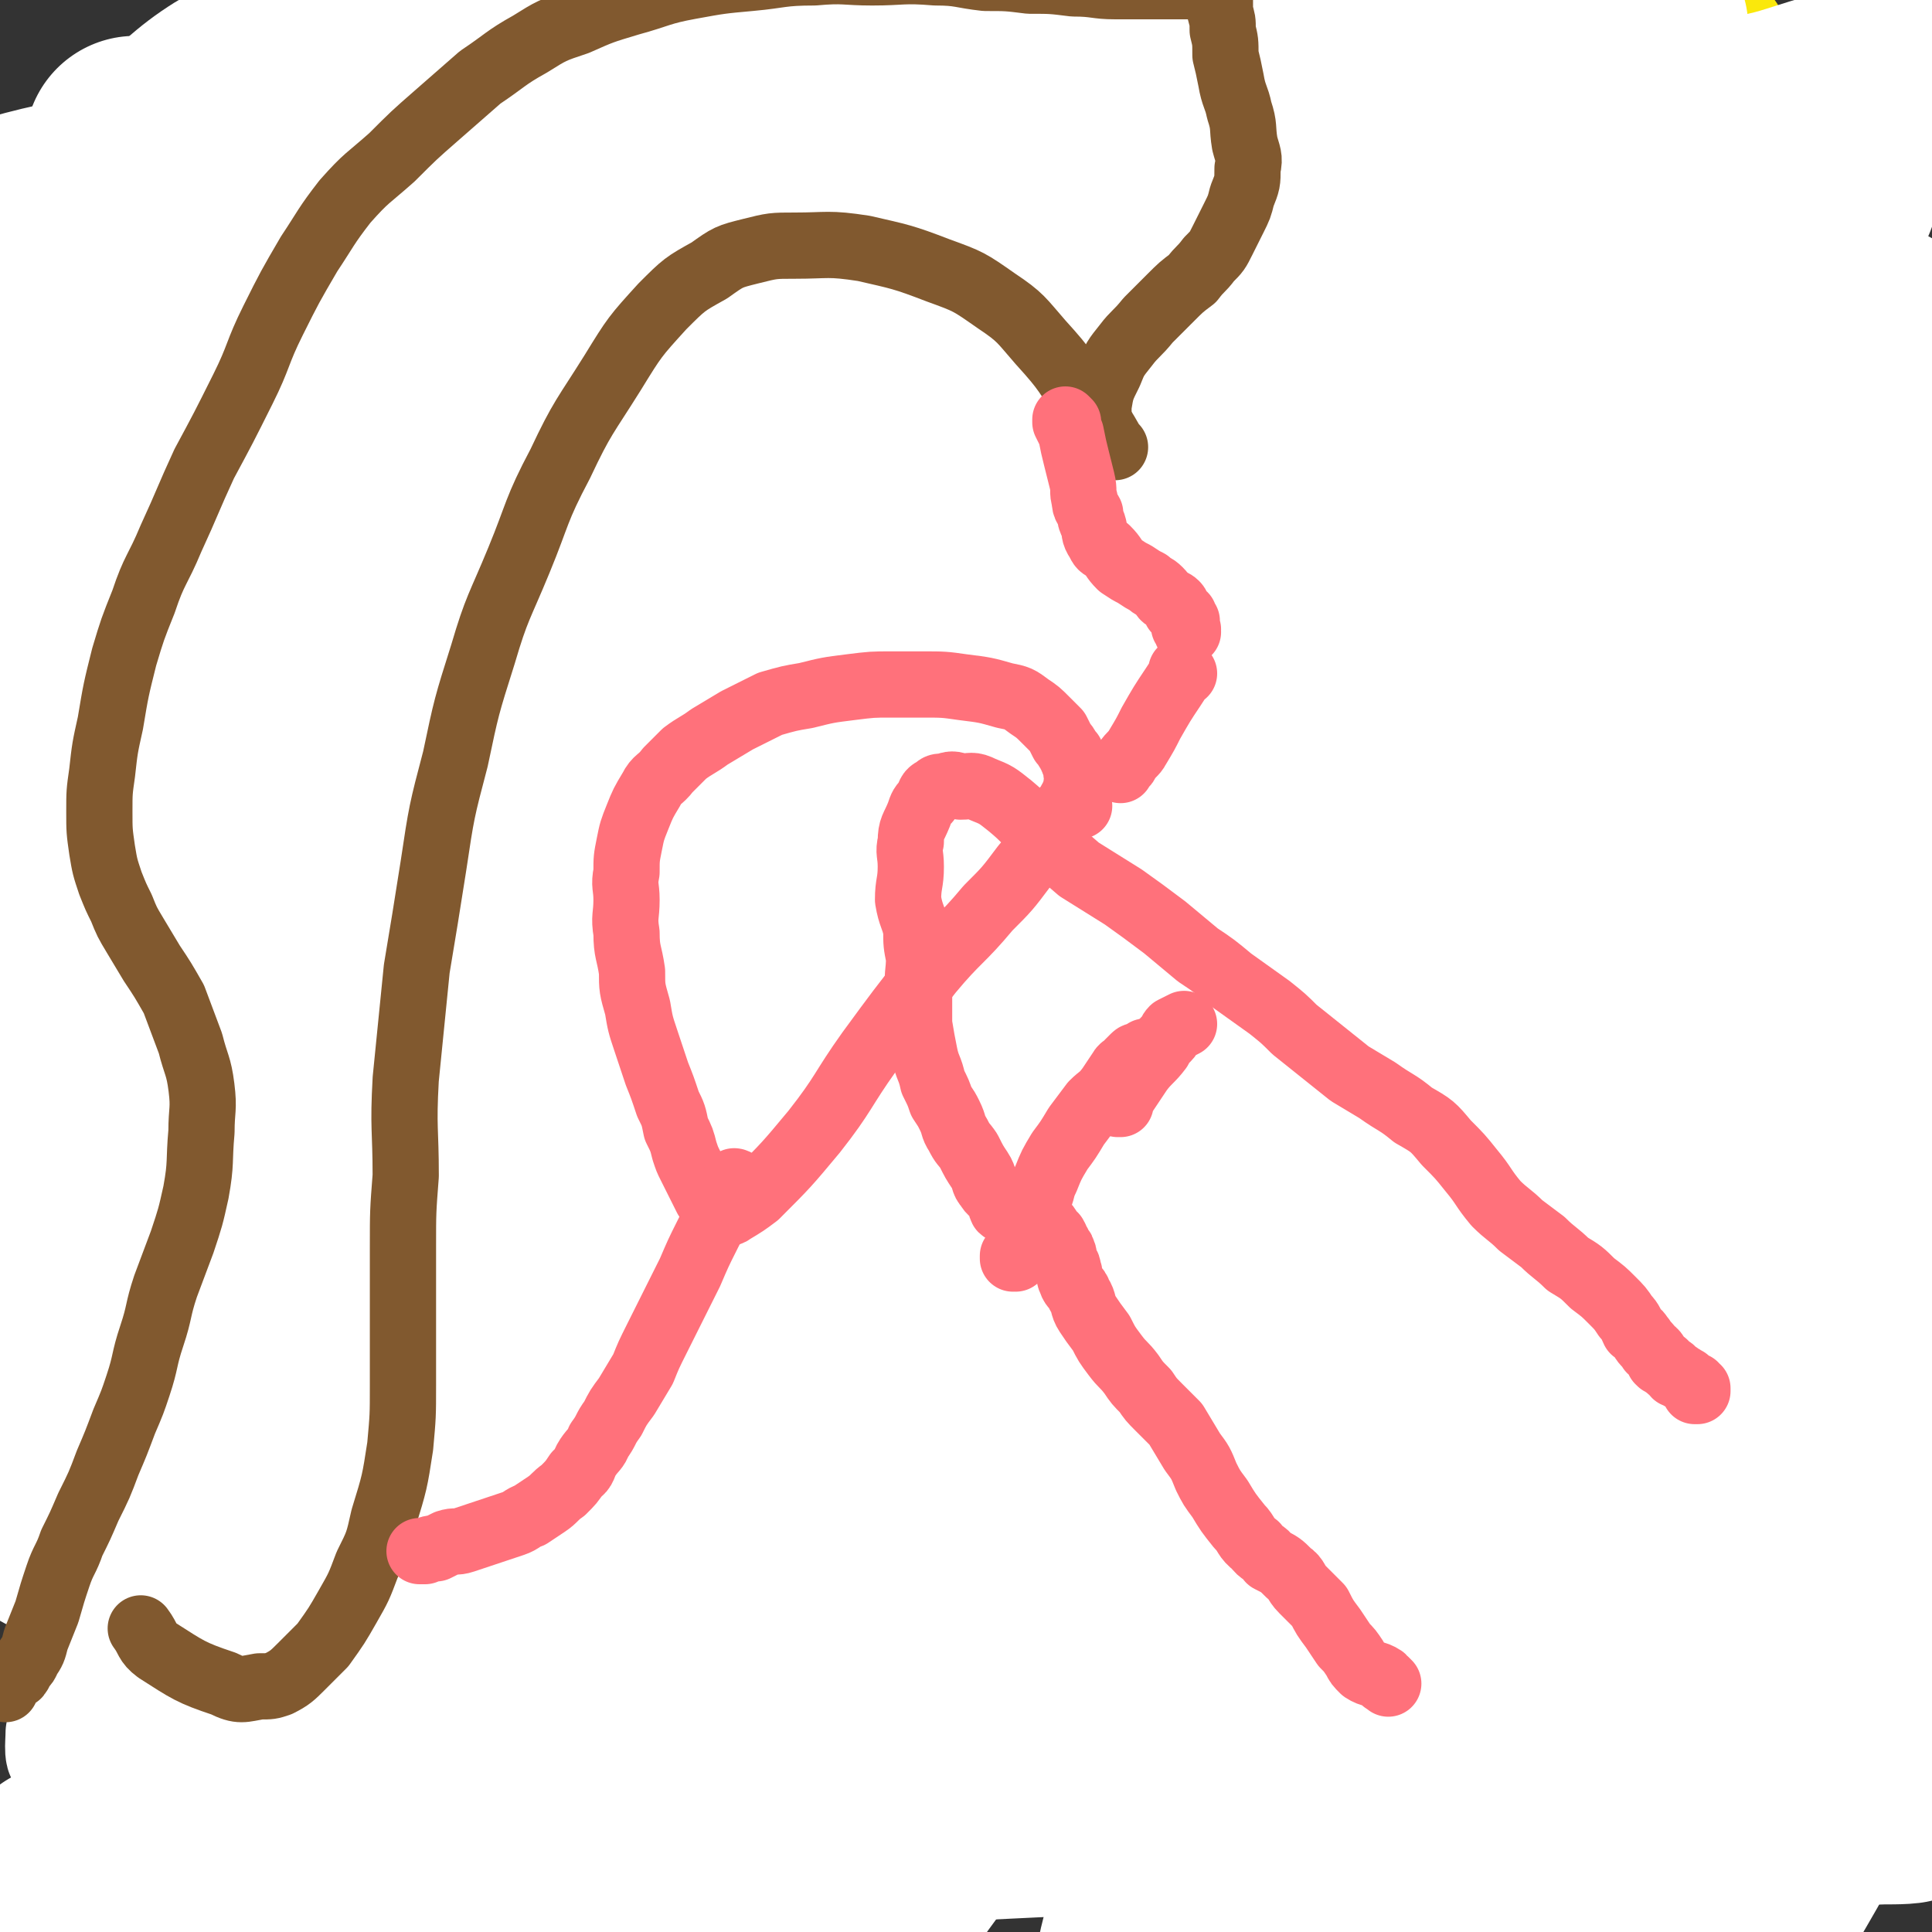 <svg viewBox='0 0 700 700' version='1.1' xmlns='http://www.w3.org/2000/svg' xmlns:xlink='http://www.w3.org/1999/xlink'><rect x="0" y="0" width="700" height="700" fill="#333333" stroke="none"/><g fill='none' stroke='#EEBA71' stroke-width='12' stroke-linecap='round' stroke-linejoin='round'><path d='M354,169c0,0 -1,-1 -1,-1 0,0 0,1 0,1 0,0 0,0 0,0 1,0 0,-1 0,-1 0,0 0,1 0,1 0,0 0,0 0,0 1,0 0,-1 0,-1 0,0 0,1 0,1 0,0 0,0 0,0 1,0 0,-1 0,-1 -1,2 -1,2 -3,4 -2,4 -2,4 -4,8 -3,4 -2,4 -4,8 -2,4 -2,4 -3,9 -1,4 -1,4 -2,8 -1,3 0,3 -1,6 0,3 0,3 -1,6 -1,3 -1,3 -2,6 -1,3 0,3 -1,6 -1,2 -1,2 -1,4 -1,3 -1,3 -1,5 -1,3 -1,3 -1,6 -1,2 0,2 0,4 0,2 0,2 0,4 0,2 0,2 0,4 0,2 0,2 0,4 0,1 0,1 0,3 0,2 0,2 0,4 0,1 -1,1 0,3 0,1 0,1 1,3 0,2 0,2 0,4 0,2 0,2 0,4 0,1 0,1 0,2 0,2 0,2 0,3 0,2 0,2 0,3 0,2 0,2 0,3 0,2 0,2 0,5 0,2 0,2 0,4 0,2 0,2 0,3 0,3 0,3 0,5 0,1 0,1 0,3 0,1 0,1 0,3 0,1 0,1 0,3 0,1 0,1 0,2 0,1 0,1 0,2 0,1 0,1 0,2 0,1 0,1 0,1 -1,1 -2,1 -2,2 0,1 1,1 1,2 -1,2 -1,2 -1,3 -1,1 -1,1 -2,2 -1,2 0,2 -1,3 -1,2 -1,2 -2,3 -1,1 -1,1 -2,2 0,1 0,1 -1,1 -1,2 -1,2 -3,3 -1,1 -1,1 -2,2 -1,1 -2,1 -3,2 -3,2 -3,3 -6,5 -3,2 -3,2 -6,4 -4,3 -3,3 -7,6 -2,2 -3,2 -5,5 -3,3 -3,3 -5,6 -3,2 -2,2 -5,5 -2,2 -3,2 -5,3 -3,2 -3,2 -6,4 -3,2 -3,3 -7,4 -2,1 -2,1 -4,2 -2,1 -2,1 -4,2 -4,1 -4,1 -8,2 -4,1 -5,1 -9,2 -4,1 -4,2 -7,3 -4,1 -4,1 -7,2 -4,1 -4,1 -7,2 -3,1 -3,0 -6,1 -3,0 -3,-1 -5,0 -4,0 -4,0 -8,1 -3,0 -3,0 -6,0 -5,0 -5,0 -9,0 -5,0 -5,0 -9,0 -3,0 -3,0 -6,0 -3,0 -3,0 -6,0 -3,-1 -3,-1 -5,-1 -3,-1 -3,-2 -6,-3 -3,0 -3,0 -6,-1 -3,0 -3,0 -6,0 -4,-1 -4,-2 -8,-3 -3,0 -3,0 -6,0 -2,-1 -2,-2 -4,-3 -2,-1 -2,-1 -5,-3 -2,-1 -2,-1 -4,-3 -1,-1 -1,-1 -2,-2 -3,-2 -3,-2 -5,-4 -1,-1 -1,-1 -1,-3 -2,-2 -2,-2 -2,-4 -1,-1 -1,-1 -1,-3 -1,-2 -1,-3 -2,-5 -2,-3 -2,-3 -4,-6 -1,-3 -1,-3 -2,-5 -3,-3 -3,-2 -6,-5 -2,-2 -2,-2 -4,-5 -2,-2 -2,-2 -4,-5 -1,-2 -1,-2 -2,-4 -2,-2 -3,-2 -5,-4 -2,-2 -2,-2 -4,-5 -1,-2 0,-3 -1,-5 -2,-3 -2,-3 -3,-5 -2,-3 -2,-3 -3,-6 -1,-3 -1,-3 -1,-6 -1,-4 -1,-4 -1,-7 0,-3 0,-3 0,-6 0,-2 0,-2 0,-5 0,-3 0,-3 0,-6 0,-2 0,-2 0,-4 0,-2 0,-2 0,-4 0,-2 0,-2 0,-5 0,-2 -1,-2 -1,-4 0,-3 1,-3 1,-6 0,-3 0,-3 0,-6 0,-3 0,-3 0,-6 0,-3 0,-3 1,-6 0,-2 0,-2 1,-5 0,-2 0,-2 1,-5 0,-2 0,-2 1,-4 0,-1 0,-1 1,-3 0,-1 1,-1 1,-2 1,-3 1,-3 1,-5 1,-1 1,-1 1,-3 1,-2 1,-2 2,-4 1,-2 1,-2 2,-5 1,-2 2,-2 3,-5 2,-2 2,-2 3,-4 2,-2 2,-2 3,-4 2,-2 2,-2 3,-5 2,-2 2,-2 4,-4 2,-1 3,-1 4,-3 1,-1 1,-1 2,-3 1,-1 2,-1 3,-2 2,-2 2,-2 3,-4 2,-1 2,-1 3,-3 2,-1 2,0 3,-1 1,-1 1,-2 2,-2 2,-2 2,-2 4,-2 2,-1 2,-1 4,-1 2,-1 2,-1 4,-2 2,-1 2,-1 3,-1 3,-1 3,-2 5,-2 3,-1 3,-1 5,-1 2,-1 2,-1 4,-2 3,-2 3,-2 6,-3 3,-2 3,-2 6,-4 3,-1 3,0 5,-1 2,-1 2,-1 3,-2 1,-1 1,-1 2,-2 1,-1 1,-1 2,-2 2,-2 1,-2 3,-3 2,-2 2,-2 4,-3 3,-2 3,-2 5,-3 2,-2 2,-2 4,-3 2,-2 3,-1 5,-2 3,-2 3,-2 5,-3 2,-1 2,-1 4,-2 1,-1 1,-1 3,-1 2,-1 2,-1 4,-1 1,0 1,-1 2,-1 1,-1 1,-1 2,-1 1,-1 2,0 3,-1 1,0 0,-1 1,-1 1,-1 1,-1 2,-1 1,-1 1,-1 2,-1 1,-1 1,-1 2,-1 1,-1 1,0 3,-1 1,-1 1,-1 3,-2 1,-1 1,-1 2,-1 0,-1 0,-1 1,-1 1,-1 1,-1 2,-1 1,-1 1,0 2,0 0,0 0,-1 1,-1 1,0 1,0 2,0 0,0 0,0 1,0 0,0 0,0 1,0 0,0 0,0 1,0 0,0 0,0 1,0 0,0 0,0 1,0 0,0 0,1 1,1 0,0 0,0 1,0 0,0 0,1 1,1 1,1 2,0 3,1 1,0 1,1 2,2 1,1 1,0 3,1 3,1 2,1 5,3 2,1 2,1 4,2 2,1 2,1 4,2 3,1 3,1 6,2 2,1 2,1 4,2 2,0 2,0 4,0 3,0 3,0 6,0 2,0 2,0 4,0 2,0 2,0 4,0 1,0 1,-1 3,-1 1,-1 1,0 2,0 1,0 1,0 2,0 0,0 0,0 1,0 1,0 1,0 2,0 1,0 1,0 3,1 2,2 2,2 5,4 2,2 2,1 5,3 1,1 1,2 3,4 1,2 1,2 3,4 1,2 2,2 4,4 1,1 1,2 3,3 1,1 2,1 4,2 1,1 1,1 3,2 0,0 1,0 2,0 1,0 1,0 2,0 1,0 1,-1 3,0 0,0 0,1 1,1 0,0 0,0 1,0 0,0 0,0 0,0 1,0 1,0 3,1 1,1 1,1 3,2 1,1 0,1 1,2 2,1 2,1 5,2 1,0 1,0 3,1 1,0 1,0 2,1 3,0 3,0 5,1 0,0 0,0 0,0 '/></g>
<g fill='none' stroke='#EEBA71' stroke-width='80' stroke-linecap='round' stroke-linejoin='round'><path d='M218,270c0,0 -1,-1 -1,-1 0,0 0,0 1,1 0,0 0,0 0,0 0,0 -1,-1 -1,-1 0,0 0,0 1,1 0,0 0,0 0,0 -4,1 -4,1 -7,3 -8,4 -9,4 -16,10 -7,7 -7,7 -12,16 -5,6 -4,7 -8,14 -2,5 -2,5 -4,10 -1,3 -1,3 -1,5 0,2 0,2 0,4 0,0 0,0 0,1 0,0 0,0 0,0 1,0 1,0 2,0 4,-1 5,0 7,-2 8,-6 8,-6 13,-14 8,-10 8,-11 14,-23 6,-11 6,-11 11,-23 5,-12 4,-12 9,-24 3,-9 4,-9 6,-18 2,-7 1,-7 2,-14 0,-5 0,-5 0,-10 -1,-4 0,-4 -1,-8 -1,-2 -1,-2 -2,-4 -2,-2 -2,-2 -5,-2 -4,-1 -4,-1 -8,0 -5,0 -5,0 -11,3 -6,2 -6,2 -11,6 -8,6 -8,6 -15,13 -8,8 -9,8 -15,17 -6,9 -5,10 -9,20 -3,9 -3,10 -4,20 -1,8 0,8 0,16 0,5 -1,5 0,10 0,3 -1,3 1,6 0,3 0,3 2,4 3,2 3,2 6,1 7,-2 8,-2 14,-6 11,-8 12,-8 22,-17 12,-12 11,-13 21,-27 12,-15 12,-15 22,-30 9,-13 9,-13 18,-26 5,-9 5,-9 9,-18 2,-5 2,-5 2,-11 1,-4 1,-4 0,-8 -1,-2 -1,-3 -4,-4 -5,-2 -5,-2 -11,-3 -8,-1 -8,-1 -16,-1 -8,0 -8,-1 -16,0 -8,0 -8,0 -16,2 -6,1 -6,2 -11,4 -5,2 -5,2 -9,5 -4,3 -4,3 -7,7 -3,5 -3,5 -5,11 -2,6 -1,6 -2,13 -1,9 0,9 0,18 0,11 -1,11 0,22 0,9 0,9 2,17 2,6 2,6 4,11 2,4 2,5 4,7 2,2 3,2 6,2 5,1 5,1 10,-1 9,-6 9,-6 16,-14 11,-11 10,-11 19,-23 9,-13 9,-13 17,-26 6,-10 6,-10 12,-21 3,-6 3,-7 4,-13 1,-5 1,-6 1,-11 -1,-4 0,-4 -2,-8 -1,-4 -2,-4 -4,-6 -4,-3 -4,-3 -9,-5 -5,-2 -5,-2 -11,-3 -5,-1 -5,0 -10,-1 -3,0 -3,0 -6,0 -2,0 -2,0 -3,0 -1,0 -1,0 -2,0 0,0 0,0 -1,0 0,0 0,0 0,0 -1,0 -1,0 -1,0 0,0 0,0 0,0 -2,0 -2,0 -3,0 -2,1 -2,2 -4,2 -4,2 -4,2 -7,3 -4,2 -3,2 -7,3 -4,2 -4,2 -7,3 -3,2 -3,2 -6,3 -3,2 -3,2 -6,2 -3,1 -3,1 -6,2 -2,1 -2,0 -5,1 -2,1 -2,1 -4,2 -3,2 -3,2 -5,3 -3,2 -3,2 -6,3 -3,2 -3,1 -6,3 -4,3 -4,3 -7,6 -4,3 -4,3 -8,7 -4,5 -4,5 -7,10 -3,5 -3,5 -6,10 -2,4 -2,4 -4,8 -3,5 -2,5 -4,9 -2,5 -3,5 -4,9 -2,4 -2,4 -3,9 -1,4 0,4 -1,8 -1,4 -1,4 -2,8 -1,4 -1,4 -2,8 0,2 0,2 -1,5 0,2 -1,1 -2,3 0,1 0,1 -1,2 0,1 0,1 0,1 0,0 0,0 0,0 0,0 0,-1 -1,-1 0,0 1,0 1,1 0,0 0,0 0,0 0,-2 0,-2 0,-3 0,-3 1,-3 1,-6 2,-4 2,-4 3,-8 2,-5 2,-5 5,-10 3,-6 4,-6 9,-12 5,-6 5,-6 11,-12 7,-7 7,-6 14,-13 7,-8 6,-8 13,-16 6,-6 6,-6 12,-13 5,-5 5,-5 10,-9 5,-5 5,-5 10,-9 4,-4 4,-3 8,-7 4,-3 4,-3 7,-7 3,-2 3,-2 5,-4 1,-2 1,-2 3,-3 2,-2 2,-2 3,-5 1,-1 1,-2 2,-3 2,-2 2,-2 3,-3 1,-1 1,-2 2,-3 0,0 0,0 1,-1 0,0 0,0 1,0 0,0 0,0 0,0 0,0 -1,-1 -1,-1 0,0 1,1 2,1 0,0 1,0 1,0 2,0 1,1 3,1 2,2 3,1 5,2 3,1 3,2 5,2 4,1 4,1 8,1 3,1 3,1 7,1 3,1 3,0 7,1 3,0 3,0 6,1 2,0 2,0 4,1 3,0 3,0 5,1 3,0 3,1 6,1 2,1 2,0 5,1 3,0 3,0 5,1 3,1 2,1 5,2 1,0 1,-1 2,0 2,0 2,1 3,1 1,1 1,1 3,1 1,1 1,0 2,1 1,0 1,0 2,1 0,0 1,0 1,1 1,0 0,1 1,1 0,1 1,0 2,1 1,1 0,1 1,2 0,1 -1,1 0,2 0,2 0,2 1,3 1,2 1,2 1,5 0,2 0,2 1,4 0,1 0,1 1,2 0,3 0,3 1,6 0,4 0,4 0,8 0,2 0,2 0,5 0,2 0,2 0,5 0,3 0,3 0,6 0,3 0,3 0,6 0,2 0,2 0,5 0,2 0,2 0,5 0,2 0,2 0,5 0,2 0,2 0,5 0,3 0,3 0,6 -1,4 -1,4 -2,7 0,4 0,4 0,8 -2,5 -2,5 -4,10 -1,4 -1,4 -2,8 -1,4 -1,4 -2,7 -1,2 -1,2 -2,5 -1,3 0,3 -1,6 0,3 1,4 0,7 -2,5 -3,5 -4,10 -2,4 -1,5 -2,9 -1,5 0,5 -2,9 -1,4 -1,4 -3,8 -2,3 -2,3 -3,6 -2,3 -1,3 -3,7 -2,4 -3,3 -6,7 -2,3 -1,4 -3,7 -1,2 -2,2 -3,4 -1,3 -1,3 -2,5 -1,4 -1,4 -3,7 -2,3 -2,3 -5,6 -3,4 -2,4 -6,7 -1,2 -2,2 -4,3 -2,1 -2,1 -5,2 -4,1 -4,0 -8,1 -3,0 -3,0 -6,0 -6,0 -6,0 -11,0 -7,0 -7,0 -14,0 -6,0 -6,0 -12,0 -7,-1 -7,-1 -15,-2 -8,-1 -8,-1 -16,-3 -7,-1 -7,-1 -13,-3 -8,-2 -9,-2 -17,-5 -8,-4 -8,-4 -16,-9 -6,-4 -6,-4 -11,-9 -4,-4 -4,-3 -8,-8 -4,-4 -4,-4 -8,-9 -2,-4 -2,-4 -4,-8 -2,-6 -2,-5 -4,-11 -1,-5 0,-5 0,-10 -1,-2 0,-2 0,-4 0,-1 0,-1 0,-2 0,0 0,0 0,0 2,1 2,0 3,1 3,1 3,2 6,5 5,4 5,4 10,8 6,6 6,6 12,11 8,5 8,5 16,10 9,6 9,6 18,11 9,5 9,5 19,8 8,3 9,3 18,4 7,1 7,0 14,-1 4,0 5,0 9,-2 6,-3 6,-4 11,-9 7,-6 8,-5 14,-13 7,-8 7,-9 12,-19 5,-10 5,-10 9,-21 2,-6 1,-6 2,-13 1,-5 0,-5 1,-9 0,-4 0,-4 0,-7 0,0 0,0 0,0 0,0 0,0 0,0 0,0 -1,-1 -1,-1 -1,2 -1,3 -2,5 -2,6 -2,6 -4,12 -3,9 -3,9 -5,19 -2,8 -2,8 -3,17 0,5 1,5 1,11 0,3 -1,3 0,6 0,2 0,2 1,3 0,0 0,1 1,1 1,0 1,0 2,0 1,-1 1,-1 2,-3 3,-7 4,-7 6,-15 4,-15 3,-16 5,-32 2,-14 2,-14 3,-29 1,-12 1,-12 1,-23 0,-9 0,-9 -1,-19 -1,-6 -1,-6 -3,-13 -1,-5 0,-5 -2,-10 -1,-5 -1,-5 -4,-9 -3,-5 -3,-5 -6,-9 -3,-4 -3,-4 -7,-7 -4,-3 -4,-3 -8,-6 -4,-3 -4,-3 -7,-6 -4,-3 -4,-3 -7,-6 -2,-2 -2,-2 -5,-5 -2,-2 -2,-2 -5,-4 -2,-1 -2,-2 -5,-2 -4,-2 -4,-2 -8,-2 -5,-1 -5,-1 -9,-1 -4,-1 -4,0 -9,0 -3,0 -3,0 -7,0 -2,0 -2,0 -5,0 0,0 -1,-1 -1,0 -1,0 -1,0 -1,1 0,0 0,0 0,0 0,0 -1,0 -1,-1 '/></g>
<g fill='none' stroke='#301C0C' stroke-width='80' stroke-linecap='round' stroke-linejoin='round'><path d='M179,331c0,0 -1,-1 -1,-1 0,0 0,0 1,1 0,0 0,0 0,0 0,0 -1,-1 -1,-1 0,0 0,0 1,1 0,0 0,0 0,0 0,-6 0,-6 0,-12 0,-5 -1,-5 0,-11 0,-6 0,-6 1,-12 0,-5 0,-5 1,-9 0,-5 0,-5 1,-9 0,-2 0,-2 0,-4 0,0 0,0 0,0 0,-1 0,-1 0,-1 0,0 0,0 0,0 '/><path d='M166,149c0,0 -1,-1 -1,-1 0,0 1,1 1,1 0,0 0,0 0,0 0,0 -1,-1 -1,-1 0,0 1,1 1,1 0,0 0,0 0,0 '/><path d='M257,173c0,0 -1,-1 -1,-1 0,0 0,1 1,1 0,0 0,0 0,0 0,0 -1,-1 -1,-1 '/><path d='M366,176c0,0 -1,-1 -1,-1 0,0 0,1 0,1 0,0 0,0 0,0 1,0 0,-1 0,-1 0,0 0,1 0,1 0,0 0,0 0,0 0,2 0,2 -1,4 -1,8 -1,8 -2,17 -2,7 -2,7 -4,15 0,6 0,6 -1,13 0,8 0,8 0,16 1,10 1,10 1,21 1,10 1,10 3,19 1,8 1,8 2,16 2,9 2,9 2,17 1,7 0,8 0,15 1,6 1,6 2,12 1,7 2,6 2,13 1,4 1,4 2,8 0,2 0,2 0,5 1,2 1,2 2,4 2,2 2,2 5,3 1,0 2,0 3,0 4,-1 5,-1 7,-3 5,-4 5,-5 8,-10 4,-6 4,-6 6,-13 3,-8 3,-8 4,-17 2,-12 2,-12 3,-24 1,-12 2,-12 1,-23 0,-14 0,-14 -2,-28 -1,-12 -1,-12 -4,-23 -1,-8 -1,-8 -3,-16 -2,-8 -3,-8 -4,-15 -2,-4 -1,-5 -3,-9 0,-2 -1,-2 -1,-3 -1,-1 -1,-1 -1,-1 0,0 0,0 0,0 3,-1 3,-1 5,-1 0,0 0,0 0,0 '/><path d='M434,224c0,0 -1,-1 -1,-1 0,0 0,0 0,1 0,0 0,0 0,0 1,0 0,-1 0,-1 0,0 0,0 0,1 0,0 0,0 0,0 1,0 -1,-1 0,-1 6,1 7,2 13,4 6,1 6,1 12,2 6,0 6,0 12,1 5,0 5,1 9,1 7,0 7,0 13,0 5,0 5,0 11,0 5,0 5,0 9,0 5,0 5,-1 10,0 4,0 4,1 8,2 3,1 3,0 7,2 3,1 3,1 6,2 3,2 3,2 5,5 3,2 2,2 5,5 3,4 3,4 7,7 3,4 3,4 6,7 3,3 3,3 6,6 4,3 3,3 7,6 3,3 3,3 7,5 3,3 3,3 6,6 4,3 3,4 7,7 3,4 3,4 7,7 3,3 3,3 6,7 4,3 4,3 7,7 4,4 4,4 7,8 2,3 2,3 4,7 3,4 3,4 5,9 3,5 3,5 5,10 1,4 2,4 3,8 1,5 1,5 2,10 1,5 0,5 1,11 1,6 1,6 2,12 1,8 1,8 2,17 1,10 1,10 1,20 0,10 0,10 -1,20 -1,9 0,9 -2,19 -3,9 -3,9 -6,18 -3,7 -3,7 -7,13 -3,5 -4,5 -8,10 -4,4 -4,4 -8,8 -4,3 -4,3 -8,7 -3,3 -3,3 -7,7 -3,2 -3,2 -6,5 -3,2 -3,2 -6,4 -4,2 -4,3 -8,5 -4,3 -4,3 -9,5 -4,2 -4,2 -9,3 -4,1 -4,1 -8,1 -5,1 -6,0 -11,1 -5,0 -5,0 -11,1 -6,0 -6,0 -12,1 -6,0 -6,0 -13,0 -7,0 -7,-1 -14,0 -8,0 -8,1 -16,2 -8,1 -8,1 -15,2 -6,1 -6,2 -12,3 -9,2 -9,1 -17,2 -8,1 -8,1 -16,2 -8,1 -8,2 -16,2 -10,1 -10,0 -20,1 -8,0 -8,0 -17,0 -7,-1 -7,-1 -14,-2 -8,-1 -8,-1 -17,-3 -9,-2 -9,-2 -17,-4 -7,-1 -7,-1 -14,-3 -7,-1 -7,-1 -14,-4 -8,-2 -7,-3 -15,-6 -5,-2 -6,-1 -11,-4 -6,-2 -6,-3 -12,-5 -7,-2 -7,-2 -13,-4 -6,-2 -6,-2 -12,-4 -6,-2 -6,-2 -12,-4 -5,-2 -5,-2 -10,-4 -4,-2 -4,-2 -8,-4 -4,-2 -4,-2 -9,-4 -3,-1 -4,-1 -7,-3 -3,-2 -3,-2 -6,-4 -3,-3 -4,-3 -6,-6 -3,-4 -4,-4 -6,-9 -2,-4 -2,-4 -2,-9 -1,-5 0,-5 0,-10 0,-5 0,-5 0,-9 0,-2 0,-2 0,-5 0,-1 0,-1 0,-2 0,0 0,0 0,0 0,-1 1,-1 1,-1 1,0 1,0 1,0 '/><path d='M173,447c0,0 -1,-1 -1,-1 0,0 0,0 1,1 0,0 0,0 0,0 0,0 -1,-1 -1,-1 0,0 0,0 1,1 0,0 0,0 0,0 5,-1 5,-1 10,-1 8,0 8,0 16,-1 7,-1 7,-1 13,-3 6,-1 6,0 12,-1 8,-2 8,-2 16,-4 8,-1 7,-2 15,-4 6,-1 6,-2 12,-3 7,-2 7,-1 14,-2 8,-3 8,-3 15,-6 6,-2 6,-2 13,-5 5,-2 5,-2 11,-5 6,-3 6,-3 11,-6 5,-3 5,-3 10,-5 6,-3 6,-3 11,-6 5,-3 5,-3 10,-7 5,-3 5,-3 9,-7 3,-4 3,-4 6,-8 3,-4 3,-4 6,-8 2,-4 1,-4 3,-8 2,-4 2,-3 4,-7 2,-2 2,-2 3,-4 0,-1 0,-2 0,-3 1,-1 0,-1 0,-2 0,0 0,0 0,-1 0,0 0,0 0,0 0,0 0,0 0,0 1,0 0,-1 0,-1 0,0 1,0 0,1 -3,4 -3,4 -6,8 -6,7 -6,7 -11,14 -6,11 -6,11 -12,22 -8,13 -8,13 -16,26 -8,12 -8,12 -16,23 -6,10 -6,11 -13,20 -6,8 -6,8 -12,16 -6,7 -6,7 -12,13 -4,5 -4,5 -8,9 -2,2 -2,2 -4,4 0,1 0,1 -1,2 0,0 0,0 0,0 0,-1 0,-2 1,-3 5,-8 5,-9 10,-17 10,-16 10,-16 22,-31 18,-24 18,-24 37,-47 20,-24 21,-23 40,-47 16,-18 15,-19 30,-37 11,-12 11,-12 23,-24 4,-4 5,-3 10,-6 1,-1 2,-3 3,-3 0,1 0,3 -1,5 -4,15 -4,15 -9,29 -9,23 -9,23 -20,45 -15,27 -17,26 -33,53 -13,23 -11,24 -24,47 -7,13 -7,13 -16,26 -4,5 -4,5 -9,10 -1,1 -1,1 -2,2 0,0 -1,1 0,1 2,-8 1,-9 5,-16 12,-25 12,-25 26,-49 15,-25 15,-25 31,-50 17,-26 18,-26 36,-51 12,-17 11,-18 25,-34 5,-7 6,-6 13,-12 4,-3 4,-3 9,-6 0,-1 1,-1 1,0 0,5 0,5 -1,10 -5,28 -4,29 -12,56 -12,38 -14,38 -29,75 -9,25 -9,25 -20,48 -8,17 -9,17 -19,33 -3,5 -3,5 -7,10 0,1 -1,2 -1,2 1,-1 1,-2 2,-3 6,-14 6,-14 13,-27 13,-25 13,-25 27,-49 16,-30 17,-29 33,-59 13,-23 12,-23 26,-46 7,-13 8,-12 16,-24 5,-7 6,-7 12,-14 1,-2 1,-2 3,-4 0,0 0,0 0,0 -1,7 -1,7 -2,13 -5,22 -4,22 -11,45 -6,23 -8,23 -14,46 -7,26 -6,27 -12,53 -5,21 -5,21 -9,41 -1,9 -1,9 -2,18 0,3 0,4 -1,5 0,0 0,-1 0,-2 2,-8 2,-8 4,-17 4,-22 3,-22 7,-44 5,-25 6,-24 12,-49 4,-19 4,-19 8,-38 3,-17 3,-17 6,-33 2,-10 1,-10 3,-20 0,-5 0,-5 0,-11 0,-2 0,-3 0,-5 0,0 1,0 2,0 0,-1 1,-1 2,0 4,4 4,4 7,9 8,12 8,12 16,24 9,15 10,15 18,30 9,15 9,15 15,31 7,16 8,16 11,33 4,15 3,16 3,31 0,18 1,18 -2,35 -3,13 -3,13 -10,24 -6,10 -7,10 -17,17 -15,11 -16,11 -33,18 -18,7 -19,7 -38,11 -19,3 -19,2 -37,3 -19,1 -19,0 -38,1 -12,0 -12,0 -24,1 -7,0 -7,0 -14,0 -4,0 -5,0 -8,0 -1,-1 0,-1 0,-2 1,-3 -1,-4 2,-7 9,-13 9,-13 21,-24 21,-20 21,-20 44,-38 24,-20 24,-20 48,-38 26,-18 27,-17 53,-35 20,-14 21,-13 40,-27 9,-6 9,-7 17,-14 3,-3 3,-3 6,-6 1,0 1,-1 1,0 -3,3 -4,4 -7,8 -17,18 -16,19 -33,36 -21,22 -20,22 -42,43 -19,18 -19,18 -39,35 -16,13 -18,12 -34,25 -8,7 -8,7 -16,15 -2,1 -2,1 -4,4 0,0 0,1 0,1 3,-3 3,-4 6,-7 14,-13 14,-13 30,-25 20,-14 21,-14 42,-27 17,-11 17,-10 35,-21 7,-4 7,-4 15,-9 2,-1 1,-1 3,-3 0,0 0,0 0,0 -6,4 -6,4 -12,8 -18,12 -17,13 -35,24 -20,13 -20,12 -42,23 -15,8 -15,7 -30,14 -14,6 -14,6 -28,11 -15,5 -15,5 -30,8 -13,2 -13,2 -25,2 -15,-1 -16,-1 -30,-3 -13,-1 -13,-2 -25,-5 -10,-2 -10,-2 -21,-5 -10,-2 -10,-3 -20,-6 -10,-3 -10,-2 -20,-6 -8,-3 -8,-3 -16,-7 -7,-3 -7,-2 -14,-6 -3,-2 -3,-2 -6,-5 0,-1 -1,0 -1,-1 -1,-2 -1,-2 -1,-4 0,-1 0,-1 1,-2 0,0 -1,0 0,0 0,-1 1,-1 2,0 7,1 7,0 14,2 7,1 7,2 14,4 '/><path d='M229,584c0,0 -1,-1 -1,-1 0,0 0,0 1,1 0,0 0,0 0,0 0,0 -1,-1 -1,-1 0,0 0,0 1,1 0,0 0,0 0,0 0,0 0,-1 -1,-1 -1,2 -1,2 -2,5 -2,3 -1,3 -2,6 -2,5 -2,5 -3,10 -2,4 -1,4 -2,8 -1,3 -2,3 -2,6 -1,3 -1,3 -1,7 -1,2 -1,2 -1,4 -1,1 0,2 0,3 0,3 0,3 0,5 0,2 0,2 0,3 '/><path d='M296,611c0,0 -1,-1 -1,-1 0,0 0,0 1,0 0,0 0,0 0,0 0,1 -1,0 -1,0 0,0 0,0 1,0 0,0 0,0 0,0 1,6 1,6 3,12 1,6 1,6 3,12 0,3 0,3 1,7 0,3 0,3 1,5 0,3 -1,3 0,6 0,2 0,2 1,4 0,0 0,0 0,0 '/><path d='M474,612c0,0 -1,-1 -1,-1 0,0 0,0 0,0 0,0 0,0 0,0 1,1 0,0 0,0 0,0 0,0 0,0 0,0 0,0 0,0 1,1 0,0 0,0 0,2 1,3 2,6 2,5 2,5 3,9 1,5 1,5 2,9 1,4 1,4 2,8 1,5 1,5 2,10 1,2 1,2 1,4 0,0 0,0 0,0 '/><path d='M558,623c0,0 -1,-1 -1,-1 0,0 0,0 0,0 0,0 0,0 0,0 1,1 0,0 0,0 0,0 0,0 0,0 0,0 0,0 0,0 1,5 1,5 1,9 1,6 0,6 1,12 1,6 2,5 4,11 2,6 3,6 5,13 1,2 0,2 1,4 0,0 0,0 0,0 '/><path d='M61,340c0,0 0,0 -1,-1 -8,-14 -9,-14 -17,-29 -3,-8 -3,-9 -5,-17 -2,-8 -2,-8 -2,-16 -1,-8 0,-8 0,-15 0,-9 -1,-9 0,-17 1,-8 1,-8 3,-16 1,-7 1,-7 4,-14 2,-7 2,-8 5,-14 3,-7 3,-8 7,-14 5,-7 5,-6 10,-12 5,-6 5,-6 9,-11 5,-5 5,-4 10,-9 5,-5 5,-5 9,-10 5,-5 5,-6 9,-11 4,-4 4,-4 9,-8 5,-5 5,-5 11,-8 5,-4 5,-4 10,-8 5,-3 5,-4 10,-7 4,-4 4,-3 9,-7 3,-2 3,-2 6,-4 2,-1 2,-2 4,-3 2,-2 2,-2 4,-3 3,-1 3,-2 5,-3 3,-1 3,-1 5,-2 2,-1 2,0 4,-1 3,-1 3,-1 5,-2 3,-1 3,0 5,-1 3,-1 3,-1 5,-2 3,-1 3,0 5,-1 2,0 2,0 3,-1 2,0 2,0 3,-1 1,0 1,-1 3,-1 0,0 1,0 1,0 2,0 2,-1 2,-1 2,-1 1,-1 2,-2 1,0 1,0 1,-1 1,0 1,0 1,-1 0,-1 0,-1 1,-3 0,-2 0,-2 1,-4 0,-3 0,-3 1,-6 0,-3 0,-3 0,-5 1,-3 0,-3 1,-5 0,-2 1,-2 2,-4 2,-4 2,-5 5,-8 4,-5 4,-4 8,-8 4,-3 4,-4 9,-6 4,-3 4,-3 9,-5 4,-1 4,-1 9,-2 5,-1 5,-1 11,-1 6,0 6,0 13,0 7,0 7,0 15,1 8,2 8,2 17,4 9,3 9,3 18,6 8,3 8,3 15,7 7,3 7,3 13,7 5,3 5,3 9,8 4,3 4,3 7,7 2,3 2,3 4,8 1,4 2,4 2,8 1,4 0,4 0,9 1,3 0,3 0,7 0,3 0,3 0,6 0,2 0,2 0,4 0,1 0,1 0,3 0,0 0,0 0,1 0,0 0,0 0,0 1,0 1,0 1,0 3,0 3,0 6,-1 5,-1 4,-1 9,-2 5,-1 5,-1 10,-2 3,-1 3,-1 7,-1 3,0 3,-1 6,0 5,0 5,1 9,2 5,2 4,2 9,5 4,2 4,2 8,5 3,2 3,3 6,6 3,3 3,3 5,6 1,2 1,2 2,5 1,3 0,3 0,6 0,3 1,3 0,6 -2,3 -2,3 -5,6 -3,4 -3,4 -7,7 -5,3 -5,2 -10,5 -6,3 -6,3 -13,6 -7,2 -7,2 -15,4 -7,2 -7,2 -15,2 -7,1 -7,1 -15,1 -6,0 -6,0 -13,-1 -6,-1 -6,-1 -11,-3 -7,-3 -7,-3 -14,-7 -7,-5 -6,-6 -13,-11 -7,-6 -7,-6 -14,-11 -7,-5 -7,-5 -14,-10 -7,-4 -7,-4 -15,-9 -6,-5 -7,-5 -12,-10 -5,-4 -5,-5 -8,-9 -3,-5 -3,-5 -6,-9 -3,-5 -3,-5 -6,-9 -3,-3 -3,-3 -6,-7 -3,-3 -3,-3 -6,-6 -2,-2 -2,-2 -4,-4 0,0 0,0 0,-1 0,0 0,0 0,0 '/><path d='M294,48c0,0 -1,0 -1,-1 0,0 0,1 1,1 0,0 0,0 0,0 0,0 -1,0 -1,-1 0,0 0,1 1,1 4,3 4,3 8,6 8,6 8,7 16,13 9,7 9,7 17,13 8,6 8,6 16,12 7,6 8,5 15,11 7,6 7,6 14,12 7,5 7,5 14,10 6,6 6,7 12,13 0,0 0,0 0,0 '/><path d='M49,324c0,0 -1,-1 -1,-1 10,13 11,14 21,29 4,5 4,5 7,11 3,5 3,5 6,10 4,7 4,7 8,13 4,6 4,5 9,11 3,5 3,5 7,10 3,4 3,4 7,8 3,4 4,4 7,8 3,3 3,3 6,6 3,2 4,2 7,4 4,1 3,1 7,3 2,1 2,1 4,2 2,1 2,1 4,2 0,0 0,0 0,0 '/><path d='M252,427c0,0 -1,-1 -1,-1 0,0 0,0 1,1 0,0 0,0 0,0 1,-1 1,-1 3,-2 7,-4 7,-4 15,-8 9,-5 9,-5 19,-11 13,-7 13,-6 26,-14 14,-8 14,-8 27,-18 13,-11 13,-11 25,-23 11,-11 11,-11 20,-24 10,-13 9,-14 19,-27 2,-3 2,-3 4,-6 '/><path d='M402,322c0,0 -1,-1 -1,-1 -2,4 -2,6 -4,11 -11,20 -12,20 -22,40 -14,26 -14,26 -26,52 -11,24 -11,24 -20,48 -8,18 -7,18 -14,36 -3,8 -3,8 -6,17 -1,3 -1,3 -2,7 0,0 -1,1 0,1 1,-4 2,-5 4,-9 10,-20 9,-20 19,-40 16,-29 18,-28 34,-58 17,-29 16,-29 33,-58 13,-23 13,-23 26,-46 10,-16 8,-17 20,-31 5,-7 7,-6 14,-10 3,-2 3,-2 6,-3 2,0 3,-2 3,0 1,10 2,11 0,23 -4,26 -5,26 -13,52 -9,28 -10,28 -22,55 -9,22 -10,22 -21,43 -7,14 -7,14 -14,27 -4,7 -4,8 -8,15 -1,1 -2,4 -2,3 1,-1 3,-3 6,-7 15,-22 14,-23 29,-45 16,-25 17,-25 33,-50 12,-19 11,-20 24,-39 9,-13 9,-13 19,-25 5,-6 5,-5 11,-10 2,-2 3,-3 5,-3 1,0 0,2 -1,3 -3,15 -1,16 -6,31 -9,27 -9,27 -21,54 -12,30 -14,29 -27,58 -8,20 -7,20 -15,39 -3,9 -3,9 -6,19 -1,1 -1,1 -2,2 0,0 0,1 0,1 1,-5 0,-6 2,-10 6,-18 6,-18 14,-35 9,-20 9,-20 20,-38 5,-10 6,-10 13,-19 3,-5 2,-5 5,-9 1,-2 1,-2 1,-3 0,0 0,0 0,0 -1,7 0,7 -2,14 -5,18 -4,19 -12,37 -9,20 -11,19 -22,40 -8,15 -7,15 -15,30 -5,7 -5,6 -10,13 -2,2 -1,3 -3,5 0,0 0,0 0,0 '/></g>
<g fill='none' stroke='#FFFFFF' stroke-width='80' stroke-linecap='round' stroke-linejoin='round'><path d='M339,509c0,0 -1,-1 -1,-1 0,0 0,0 1,1 0,0 0,0 0,0 0,0 -1,0 -1,-1 2,-10 2,-11 6,-21 7,-18 7,-19 17,-35 8,-14 9,-14 20,-25 11,-10 12,-9 24,-17 10,-7 10,-7 21,-12 8,-4 8,-3 17,-5 6,-1 7,-1 13,0 8,1 8,0 15,4 8,4 9,4 13,11 6,7 5,8 8,18 3,11 2,11 3,22 1,7 1,7 1,15 0,5 0,5 0,11 0,4 -1,4 0,7 1,2 1,3 4,4 3,1 4,1 8,-1 13,-3 13,-2 25,-8 15,-8 16,-8 28,-20 12,-12 12,-13 21,-28 8,-15 7,-16 13,-32 3,-10 4,-10 5,-21 2,-7 1,-7 1,-15 0,-6 1,-6 -1,-12 -2,-6 -2,-6 -5,-12 -3,-6 -3,-6 -7,-11 -5,-8 -5,-8 -11,-15 -8,-9 -9,-8 -18,-16 -6,-6 -6,-5 -13,-10 -2,-2 -2,-2 -4,-3 0,0 0,0 0,0 '/></g>
<g fill='none' stroke='#FFFFFF' stroke-width='40' stroke-linecap='round' stroke-linejoin='round'><path d='M414,373c0,0 -1,-1 -1,-1 0,0 0,0 0,1 0,0 0,0 0,0 1,0 0,-1 0,-1 '/><path d='M458,259c0,0 -1,-1 -1,-1 0,0 0,0 0,1 0,0 0,0 0,0 1,0 0,-1 0,-1 0,0 0,0 0,1 '/><path d='M344,399c0,0 -1,-1 -1,-1 0,0 0,0 1,1 0,0 0,0 0,0 0,0 -1,-1 -1,-1 '/><path d='M269,501c0,0 -1,-1 -1,-1 0,0 0,0 1,1 0,0 0,0 0,0 0,0 -1,-1 -1,-1 '/><path d='M113,358c0,0 -1,-1 -1,-1 0,0 1,0 1,1 0,0 0,0 0,0 0,0 -1,-1 -1,-1 0,0 1,0 1,1 0,0 0,0 0,0 '/><path d='M96,222c0,0 0,-1 -1,-1 0,0 1,0 1,1 0,0 0,0 0,0 0,0 0,-1 -1,-1 0,0 1,0 1,1 '/><path d='M285,282c0,0 -1,-1 -1,-1 0,0 0,0 1,1 0,0 0,0 0,0 0,0 -1,-1 -1,-1 0,0 0,0 1,1 '/><path d='M263,326c0,0 -1,-1 -1,-1 0,0 0,0 1,1 0,0 0,0 0,0 0,0 -1,-1 -1,-1 0,0 0,0 1,1 '/><path d='M257,227c0,0 -1,-1 -1,-1 0,0 0,0 1,1 0,0 0,0 0,0 0,0 -1,-1 -1,-1 0,0 0,0 1,1 '/><path d='M432,165c0,0 -1,-1 -1,-1 0,0 0,1 0,1 0,0 0,0 0,0 1,0 0,-1 0,-1 0,0 0,1 0,1 '/><path d='M325,142c0,0 -1,-1 -1,-1 0,0 0,1 1,1 0,0 0,0 0,0 0,0 -1,-1 -1,-1 0,0 0,1 1,1 '/><path d='M250,155c0,0 -1,-1 -1,-1 0,0 0,1 1,1 0,0 0,0 0,0 0,0 -1,-1 -1,-1 '/><path d='M152,124c0,0 -1,-1 -1,-1 0,0 1,1 1,1 0,0 0,0 0,0 0,0 -1,-1 -1,-1 '/><path d='M165,308c0,0 -1,-1 -1,-1 0,0 1,0 1,1 0,0 0,0 0,0 0,0 -1,-1 -1,-1 0,0 1,0 1,1 '/></g>
<g fill='none' stroke='#FAE80B' stroke-width='40' stroke-linecap='round' stroke-linejoin='round'><path d='M479,26c0,0 -1,0 -1,-1 0,0 0,1 0,1 0,0 0,0 0,0 1,0 0,0 0,-1 0,0 0,1 0,1 2,11 1,11 2,22 2,15 2,15 5,30 5,19 5,19 11,38 6,19 5,19 13,37 6,13 7,14 15,26 8,11 9,11 19,20 11,10 12,10 24,18 15,8 15,8 31,15 18,7 18,8 37,13 19,4 20,3 40,5 9,1 9,0 19,0 1,0 1,0 2,0 '/><path d='M521,4c0,0 -1,0 -1,-1 0,0 0,1 0,1 0,0 0,0 0,0 1,0 0,-1 0,-1 -2,4 -1,5 -2,10 -4,11 -4,11 -8,23 -2,8 -2,8 -4,16 -2,6 -1,6 -2,12 0,3 0,3 -1,6 0,1 0,1 0,1 4,-1 5,-1 9,-3 13,-7 14,-6 25,-15 10,-8 9,-10 18,-20 8,-9 8,-9 17,-18 4,-5 4,-5 8,-9 1,-2 2,-3 2,-3 1,0 0,1 -1,3 -6,14 -6,14 -12,28 -11,25 -12,25 -24,50 -10,24 -9,24 -19,48 -6,12 -6,12 -12,25 -2,3 -3,3 -4,6 0,0 0,0 0,0 7,-7 7,-8 14,-15 16,-19 17,-19 32,-38 17,-21 17,-21 32,-43 13,-18 11,-19 24,-37 4,-6 5,-6 10,-12 2,-3 3,-5 5,-6 0,0 -1,2 -1,4 -6,14 -5,14 -11,28 -12,29 -12,29 -24,58 -12,28 -13,27 -24,56 -7,17 -7,17 -13,35 -4,9 -5,9 -8,19 -1,4 -1,4 -1,9 0,0 0,1 0,1 3,-2 3,-2 6,-5 14,-14 14,-13 27,-28 16,-20 15,-20 30,-41 15,-21 14,-22 28,-42 10,-14 10,-14 21,-27 5,-6 5,-6 10,-12 2,-3 3,-4 5,-5 0,0 -1,1 -1,2 -2,9 -1,9 -3,18 -6,23 -6,23 -12,46 -7,23 -8,23 -16,46 -5,16 -6,16 -12,31 -3,10 -3,10 -7,21 -1,3 -1,3 -1,7 0,1 0,2 0,2 2,-1 2,-2 4,-4 10,-12 10,-11 20,-24 9,-12 8,-12 17,-24 6,-8 7,-8 13,-16 2,-3 2,-3 5,-6 0,0 0,0 0,1 0,3 -1,3 -1,7 -3,16 -2,16 -6,31 -3,14 -4,14 -8,28 -2,8 -2,8 -4,17 -1,4 -1,4 -1,8 0,2 -1,3 0,3 6,-2 7,-2 13,-6 12,-8 14,-7 23,-16 5,-6 3,-9 6,-15 '/><path d='M441,67c0,0 -1,0 -1,-1 0,0 0,1 0,1 0,0 0,0 0,0 1,0 0,-1 0,-1 -6,5 -6,6 -11,11 -19,20 -19,20 -37,41 -19,22 -19,22 -37,44 -13,18 -13,18 -25,36 -9,15 -9,15 -17,31 -5,10 -5,10 -10,21 -2,5 -1,5 -3,10 '/><path d='M424,230c0,0 -1,-1 -1,-1 0,0 0,0 0,1 0,0 0,0 0,0 -1,1 -1,1 -2,2 -10,12 -10,11 -20,24 -15,21 -16,21 -30,44 -14,23 -13,23 -26,47 -10,19 -9,19 -19,38 -4,8 -5,9 -9,17 '/><path d='M512,294c0,0 -1,-1 -1,-1 0,0 0,0 0,1 -2,7 -2,7 -5,15 -7,18 -7,18 -15,36 -11,21 -12,21 -23,42 -12,22 -12,22 -24,46 -9,19 -9,19 -18,38 -5,11 -6,11 -10,22 -2,4 -2,5 -3,9 '/><path d='M616,346c-1,0 -1,-1 -1,-1 0,0 0,0 0,1 -2,5 -2,5 -4,10 -6,17 -7,17 -12,35 -8,25 -9,25 -14,51 -5,29 -4,29 -8,59 -2,19 -2,19 -3,39 0,5 0,5 0,11 '/></g>
<g fill='none' stroke='#2D63AF' stroke-width='40' stroke-linecap='round' stroke-linejoin='round'><path d='M123,372c0,0 -1,-1 -1,-1 0,0 1,0 1,1 0,0 0,0 0,0 0,0 -1,-1 -1,-1 0,0 1,1 1,1 -4,-9 -6,-9 -9,-19 -7,-20 -8,-20 -11,-40 -3,-19 -2,-20 -2,-40 0,-17 -1,-17 1,-34 1,-13 0,-13 4,-26 3,-11 3,-11 9,-21 5,-9 5,-9 13,-16 8,-8 9,-8 19,-13 8,-4 9,-5 18,-6 8,-1 9,-1 17,1 7,1 8,1 14,5 6,5 6,7 10,14 4,7 3,8 5,16 2,6 2,6 3,12 0,3 -1,3 0,7 0,1 0,2 1,2 3,-1 3,-2 7,-4 13,-8 13,-7 26,-16 13,-11 12,-12 26,-23 12,-11 13,-11 26,-21 11,-8 10,-9 22,-16 6,-4 7,-5 14,-6 7,0 10,-1 14,4 7,7 8,9 10,20 3,14 2,14 1,29 0,17 0,17 -4,33 -3,13 -4,13 -9,26 -3,6 -3,6 -6,12 -1,3 -2,3 -2,6 0,0 0,0 0,0 6,-3 6,-3 11,-6 12,-8 11,-9 23,-17 11,-8 11,-8 23,-15 10,-5 9,-6 20,-10 6,-3 6,-4 13,-4 7,-1 8,-1 14,2 6,4 8,5 10,12 5,14 5,15 3,31 -1,19 -1,19 -8,37 -6,17 -6,17 -17,31 -11,13 -13,12 -27,23 -9,7 -9,8 -20,15 -4,3 -5,3 -10,4 -3,1 -4,1 -5,0 -2,-2 -2,-4 -1,-7 3,-7 2,-8 8,-13 9,-10 10,-10 22,-16 13,-6 13,-6 27,-10 10,-2 11,-3 20,-1 8,1 10,0 14,6 5,6 6,8 6,16 0,10 0,12 -5,21 -9,15 -10,16 -23,28 -17,16 -18,15 -36,27 -16,11 -16,11 -32,20 -17,9 -16,11 -33,18 -17,7 -17,7 -35,10 -14,2 -16,3 -29,-1 -14,-4 -15,-5 -25,-16 -14,-13 -13,-14 -22,-30 -10,-16 -10,-16 -17,-33 -7,-15 -8,-15 -12,-31 -4,-12 -3,-12 -3,-25 0,-11 -1,-11 2,-21 3,-10 4,-9 9,-18 1,-1 1,-1 2,-2 '/></g>
<g fill='none' stroke='#CF2233' stroke-width='40' stroke-linecap='round' stroke-linejoin='round'><path d='M445,502c0,0 -1,-1 -1,-1 0,0 0,0 0,1 0,0 0,0 0,0 1,-18 0,-18 2,-36 3,-21 3,-22 9,-42 6,-17 6,-18 17,-33 10,-16 12,-15 26,-27 14,-10 15,-10 30,-17 10,-5 10,-6 21,-8 8,-1 9,-2 17,1 10,2 11,2 17,9 8,8 8,10 10,21 2,18 2,19 -2,37 -4,23 -5,24 -15,45 -11,22 -12,22 -26,42 -14,19 -14,19 -30,37 -12,14 -13,14 -26,26 -7,6 -7,6 -15,12 -3,2 -3,2 -6,5 -2,1 -2,2 -3,2 -1,-1 -1,-2 -1,-3 0,-5 -1,-6 0,-11 2,-6 2,-6 4,-11 0,0 0,0 0,0 '/><path d='M468,502c0,0 -1,-1 -1,-1 0,0 0,0 0,1 0,0 0,0 0,0 1,0 1,-1 0,-1 -5,-1 -5,0 -10,-1 -12,-2 -13,-1 -25,-5 -17,-6 -17,-6 -34,-15 -14,-7 -13,-9 -28,-17 -13,-7 -13,-7 -27,-12 -12,-6 -12,-6 -25,-10 -12,-3 -12,-2 -24,-4 -8,-2 -8,-3 -17,-3 -7,-1 -8,-1 -14,2 -7,2 -8,2 -12,7 -7,6 -7,7 -10,15 -4,12 -4,13 -4,25 0,13 0,14 4,27 5,14 5,16 15,28 11,13 12,13 27,22 15,10 16,10 33,16 19,7 20,7 40,9 21,3 21,2 42,0 17,-1 17,-2 34,-5 14,-3 14,-4 27,-8 13,-4 13,-4 26,-8 6,-3 6,-3 12,-5 0,0 0,0 0,0 '/></g>
<g fill='none' stroke='#F26946' stroke-width='40' stroke-linecap='round' stroke-linejoin='round'><path d='M70,260c0,0 0,-1 -1,-1 0,0 1,0 1,1 0,0 0,0 0,0 0,0 -1,-1 -1,-1 5,12 5,13 10,26 11,28 11,27 21,55 12,34 12,34 23,68 9,29 8,29 17,59 6,22 6,22 12,44 6,18 4,19 10,37 5,14 6,13 13,26 6,12 5,12 13,23 4,6 4,5 9,11 1,1 1,1 3,1 '/><path d='M271,145c0,0 -1,-1 -1,-1 0,0 0,1 1,1 0,0 0,0 0,0 1,9 1,9 3,18 7,26 8,26 15,51 9,38 8,38 16,76 7,39 7,39 13,78 7,38 6,39 13,77 6,29 6,29 14,58 5,20 4,21 11,40 7,21 6,22 16,41 9,16 9,17 20,30 7,9 11,9 17,14 '/><path d='M467,109c0,0 -1,-1 -1,-1 0,0 0,1 0,1 0,0 0,0 0,0 -4,-1 -4,-1 -9,-1 -20,0 -20,-1 -40,1 -34,4 -34,4 -68,12 -41,11 -40,12 -80,25 -45,16 -46,15 -90,33 -38,15 -38,16 -76,32 -21,9 -21,9 -42,18 -6,2 -15,5 -12,5 10,-2 19,-4 36,-10 55,-16 55,-17 109,-35 71,-23 71,-24 143,-46 61,-18 61,-17 123,-33 40,-10 40,-9 80,-19 21,-5 21,-5 42,-11 2,0 6,-2 4,-1 -5,0 -9,1 -19,3 -46,9 -46,9 -93,17 -65,12 -65,10 -130,22 -59,11 -59,12 -117,25 -59,13 -59,13 -117,27 -33,8 -33,8 -66,17 -5,1 -12,4 -9,4 10,-1 18,-3 36,-7 63,-12 63,-13 126,-25 75,-15 75,-17 150,-30 74,-13 74,-12 148,-22 49,-7 49,-6 98,-12 18,-2 18,-3 37,-5 1,0 4,-1 3,0 -15,4 -18,4 -36,8 -52,12 -52,11 -105,22 -76,17 -76,16 -153,35 -66,16 -66,16 -131,33 -47,13 -47,14 -94,28 -25,7 -26,7 -50,14 -1,0 1,1 1,1 37,-8 37,-8 75,-16 82,-17 82,-19 164,-34 81,-15 81,-14 163,-26 60,-8 60,-7 121,-14 33,-4 33,-4 67,-8 5,-1 5,-1 11,-1 0,0 0,0 0,0 -44,12 -44,13 -89,24 -78,19 -79,16 -157,34 -74,16 -74,16 -149,34 -65,16 -65,17 -130,35 -35,9 -35,9 -70,18 -3,1 -8,2 -5,2 27,-6 32,-7 64,-15 76,-18 76,-19 152,-37 75,-17 74,-18 149,-32 67,-12 67,-11 134,-20 35,-5 35,-3 70,-6 8,-1 15,-2 15,-1 -1,1 -8,2 -16,4 -46,12 -46,12 -93,24 -69,17 -69,16 -138,34 -78,19 -78,19 -155,40 -67,19 -67,19 -134,39 -30,9 -30,9 -60,18 -3,1 -9,4 -6,3 21,-7 26,-9 53,-17 63,-19 63,-20 126,-37 79,-21 79,-22 158,-39 60,-13 60,-11 121,-21 33,-5 33,-4 66,-9 10,-1 16,-3 21,-2 2,0 -3,3 -7,4 -28,11 -28,12 -56,20 -63,19 -64,17 -128,34 -68,17 -68,17 -137,35 -50,14 -50,15 -100,29 -31,9 -31,9 -62,18 -6,1 -14,4 -11,3 12,-4 21,-8 42,-13 71,-18 71,-18 142,-33 79,-16 79,-16 159,-29 58,-9 58,-8 117,-15 38,-5 38,-5 77,-9 9,-1 18,-2 20,0 1,1 -7,4 -14,6 -43,14 -43,15 -87,27 -73,20 -73,18 -146,37 -69,18 -69,18 -137,36 -61,17 -61,18 -121,36 -32,9 -32,9 -64,19 -4,1 -12,4 -9,3 19,-6 27,-10 54,-18 74,-20 74,-21 149,-38 77,-17 78,-16 156,-29 68,-11 68,-10 136,-18 38,-4 38,-3 76,-5 10,-1 20,-3 19,-1 -1,3 -10,6 -22,10 -48,14 -48,13 -97,25 -69,16 -69,14 -138,30 -73,17 -73,17 -146,35 -54,14 -54,15 -108,30 -25,7 -25,7 -50,13 -4,1 -11,3 -8,2 18,-8 24,-12 49,-20 61,-18 61,-18 123,-31 79,-18 79,-18 159,-31 64,-11 64,-11 129,-19 37,-4 37,-3 75,-7 15,-1 19,-2 29,-2 2,0 -2,1 -5,1 -26,5 -26,5 -52,10 -64,13 -63,13 -127,26 -73,15 -73,13 -146,30 -63,14 -63,15 -125,31 -50,14 -50,14 -100,28 -20,6 -31,9 -40,12 -3,1 8,-2 15,-3 49,-11 48,-12 97,-22 77,-15 76,-16 153,-29 67,-10 67,-9 133,-15 52,-5 52,-4 103,-6 22,-1 22,-2 44,-1 3,0 7,1 6,2 -11,6 -15,9 -30,13 -52,16 -52,14 -105,27 -62,16 -63,14 -125,30 -63,16 -63,17 -126,35 -43,12 -43,12 -86,25 -15,5 -27,9 -30,11 -1,1 11,-4 21,-7 48,-13 47,-14 95,-27 65,-16 65,-18 131,-31 64,-12 64,-13 129,-20 42,-5 42,-3 84,-5 14,-1 19,-2 28,0 2,0 -1,2 -4,3 -29,11 -29,12 -59,20 -58,16 -58,14 -116,27 -67,16 -67,16 -134,31 -51,12 -51,12 -102,23 -25,6 -26,6 -51,11 -3,1 -10,2 -7,1 27,-7 33,-9 67,-17 63,-15 62,-16 126,-28 67,-14 67,-14 134,-24 48,-7 49,-5 97,-10 19,-1 20,-2 38,-1 1,0 2,2 1,2 -22,9 -23,9 -47,17 -48,15 -49,15 -97,29 -60,17 -60,16 -119,34 -45,14 -45,15 -89,29 -22,7 -22,7 -44,14 -5,2 -12,4 -10,3 6,-1 13,-3 26,-6 43,-11 43,-12 87,-21 64,-13 64,-12 128,-22 36,-5 36,-3 72,-7 3,0 3,0 6,0 '/></g>
<g fill='none' stroke='#FFFFFF' stroke-width='40' stroke-linecap='round' stroke-linejoin='round'><path d='M358,335c0,0 -1,-1 -1,-1 0,0 0,0 0,1 0,0 0,0 0,0 1,0 0,-1 0,-1 0,0 0,1 0,1 2,-6 2,-6 3,-12 3,-19 1,-20 5,-38 3,-12 4,-11 9,-22 3,-8 3,-8 8,-15 5,-6 6,-7 12,-12 6,-4 6,-4 12,-6 5,-2 6,-1 11,0 6,1 6,1 11,4 6,5 6,6 10,13 4,8 3,9 6,18 2,8 2,8 3,16 0,5 -1,5 -1,9 0,2 0,2 0,4 0,1 0,1 0,1 1,0 1,-1 2,-2 5,-3 5,-3 10,-6 12,-6 12,-6 23,-12 11,-5 10,-6 21,-11 7,-3 7,-2 15,-4 5,-1 6,-2 12,-1 3,0 4,0 7,2 3,1 4,1 6,4 2,5 2,5 2,11 1,11 1,11 -1,21 -3,11 -3,11 -8,21 -5,9 -5,9 -12,16 -4,4 -4,4 -9,7 -1,2 -1,2 -3,3 -1,0 -1,0 -2,1 0,0 0,0 0,1 0,0 0,0 0,0 2,1 2,1 4,2 5,4 5,3 10,8 7,5 7,4 12,10 6,7 7,7 10,16 3,10 2,10 1,21 0,10 1,11 -3,21 -5,13 -6,14 -15,24 -12,11 -14,9 -27,18 -12,8 -11,9 -23,15 -10,6 -10,7 -21,11 -8,3 -8,3 -16,4 -8,1 -8,1 -15,1 -8,-1 -9,0 -16,-3 -7,-3 -7,-3 -13,-8 -4,-4 -4,-4 -7,-9 -2,-3 -1,-3 -2,-7 0,-1 0,-1 0,-3 0,0 0,0 0,0 1,1 0,0 0,0 0,0 0,0 0,0 0,2 0,2 -1,4 -3,6 -3,7 -8,11 -9,8 -9,9 -20,13 -13,6 -13,5 -27,8 -16,2 -16,2 -32,3 -14,0 -14,0 -27,-1 -9,-2 -11,-1 -18,-6 -8,-5 -8,-7 -13,-16 -6,-12 -6,-13 -8,-27 -1,-12 -2,-13 1,-25 2,-14 2,-15 9,-28 7,-13 8,-13 18,-24 9,-10 10,-9 21,-18 11,-8 12,-8 23,-16 8,-5 8,-5 16,-9 5,-2 5,-3 11,-4 6,-2 6,-1 13,-1 0,0 0,0 0,0 '/></g>
<g fill='none' stroke='#FF717B' stroke-width='40' stroke-linecap='round' stroke-linejoin='round'><path d='M291,359c0,0 -1,-1 -1,-1 0,0 0,0 1,1 0,0 0,0 0,0 0,0 0,-1 -1,-1 -3,-1 -3,0 -7,-1 -4,-1 -4,-2 -9,-3 -4,-2 -4,-2 -8,-3 -5,-2 -5,-2 -11,-4 -8,-3 -8,-3 -15,-5 -7,-2 -8,-2 -15,-4 -7,-2 -7,-2 -13,-5 -5,-2 -5,-2 -9,-4 -2,-1 -2,-1 -4,-2 -2,-1 -2,-1 -3,-2 -2,-1 -2,-1 -3,-2 -2,-1 -1,-2 -3,-3 -2,-1 -2,-1 -4,-2 -1,-1 -1,-1 -3,-1 -2,-1 -2,-1 -3,-1 -2,-1 -2,-1 -3,-1 -1,-1 -1,-1 -3,-1 -2,0 -2,0 -4,0 -1,1 -1,1 -3,2 0,0 0,0 0,0 '/><path d='M296,511c0,0 -1,-1 -1,-1 0,0 0,0 1,1 0,0 0,0 0,0 0,0 -1,-1 -1,-1 0,0 1,0 1,1 -1,11 -1,11 -1,23 -1,11 -1,11 -2,23 -1,12 -1,12 -3,24 -1,9 -1,9 -3,18 -1,5 -1,5 -2,10 -1,4 -1,4 -3,7 -1,1 -1,1 -1,2 0,0 0,0 0,0 '/><path d='M416,511c0,0 -1,-1 -1,-1 0,0 0,0 0,1 0,0 0,0 0,0 1,0 0,-2 0,-1 0,5 0,6 0,12 1,9 0,9 0,19 0,10 0,10 0,20 1,12 1,12 1,24 1,8 0,8 0,16 1,7 0,7 2,14 1,4 1,4 4,8 1,2 2,1 4,2 0,0 0,0 0,0 '/><path d='M532,473c0,0 -1,-1 -1,-1 0,0 0,0 0,1 0,0 0,0 0,0 1,0 0,-1 0,-1 0,0 0,0 0,1 0,4 0,4 0,9 -1,8 -1,8 -2,16 0,8 0,8 0,17 1,8 1,8 2,16 1,10 1,10 3,19 2,7 2,7 5,15 0,1 0,1 0,2 '/><path d='M541,368c0,0 -1,-1 -1,-1 0,0 0,0 0,1 0,0 0,0 0,0 1,0 0,-1 0,-1 0,0 0,0 0,1 0,0 0,0 0,0 1,-2 1,-2 2,-4 4,-5 3,-5 7,-10 3,-5 3,-5 8,-9 4,-4 4,-4 9,-7 8,-4 8,-4 17,-8 11,-6 11,-6 21,-11 3,-1 3,0 5,-1 '/><path d='M152,314c0,0 -1,-1 -1,-1 0,0 1,0 1,1 0,0 0,0 0,0 1,-10 -1,-11 2,-20 6,-14 5,-16 15,-27 13,-15 14,-16 31,-26 18,-12 19,-11 39,-18 16,-6 17,-5 34,-8 11,-2 11,-2 22,-2 6,0 8,-1 12,2 4,3 5,5 4,11 -3,15 -4,17 -13,31 -15,21 -15,21 -34,38 -22,20 -23,19 -48,35 -27,16 -28,16 -57,29 -22,9 -22,10 -46,15 -13,3 -16,5 -28,1 -8,-4 -10,-8 -11,-17 0,-21 1,-23 9,-43 12,-30 12,-31 32,-57 22,-29 23,-30 52,-53 25,-20 26,-21 56,-34 23,-10 24,-11 49,-13 19,-2 23,-4 39,4 14,7 16,11 22,27 8,22 7,25 6,50 -3,30 -2,31 -14,59 -12,27 -14,28 -35,50 -19,21 -20,22 -45,37 -23,14 -24,14 -50,20 -24,5 -25,5 -49,2 -20,-3 -23,-2 -38,-14 -13,-10 -13,-14 -18,-30 -5,-20 -5,-22 -2,-42 4,-25 3,-28 16,-50 17,-27 20,-27 44,-49 24,-20 24,-23 52,-35 23,-10 25,-7 49,-9 20,-1 21,-2 40,3 10,3 15,5 18,15 5,12 4,16 -2,29 -10,21 -13,21 -30,39 -20,20 -20,21 -44,36 -22,14 -23,14 -47,21 -21,6 -22,6 -44,5 -14,-2 -20,-1 -28,-11 -8,-10 -8,-15 -5,-30 6,-27 3,-33 22,-54 34,-38 41,-33 85,-63 21,-15 22,-14 44,-27 '/></g>
<g fill='none' stroke='#FFFFFF' stroke-width='80' stroke-linecap='round' stroke-linejoin='round'><path d='M631,182c-1,0 -1,0 -1,-1 -10,-7 -9,-9 -21,-13 -23,-8 -24,-9 -50,-11 -61,-3 -61,-2 -122,0 -71,2 -71,3 -142,8 -62,5 -62,5 -123,13 -58,7 -58,8 -116,19 -22,4 -22,4 -43,9 -4,1 -8,3 -8,4 -1,0 3,-1 5,-1 28,-6 28,-6 56,-11 63,-11 63,-12 126,-21 91,-13 91,-12 182,-22 77,-8 77,-7 154,-15 50,-5 50,-4 100,-10 23,-3 23,-3 46,-7 3,-1 7,-2 6,-2 -3,-2 -7,-2 -15,-3 -37,-4 -37,-5 -75,-7 -61,-4 -61,-4 -123,-4 -60,-1 -60,0 -121,2 -60,2 -60,2 -121,6 -47,3 -47,4 -94,8 -25,2 -25,3 -50,6 -7,0 -15,2 -14,1 1,-2 8,-4 18,-7 42,-14 42,-16 85,-27 72,-19 72,-19 146,-35 70,-14 70,-13 140,-25 44,-8 44,-8 88,-16 22,-4 22,-4 43,-8 3,-1 8,-2 6,-2 -12,-1 -17,0 -34,1 -57,3 -58,2 -115,8 -70,6 -70,7 -139,16 -63,8 -63,9 -126,18 -61,9 -61,8 -122,18 -25,4 -36,6 -50,10 -4,1 7,0 14,-1 46,-5 46,-7 92,-11 73,-6 73,-6 147,-8 86,-2 86,-1 171,0 65,0 65,1 131,3 35,1 35,2 71,4 14,0 18,-1 29,1 1,0 -2,2 -4,3 -23,6 -24,7 -48,11 -62,9 -63,9 -125,16 -71,8 -71,6 -142,15 -59,7 -59,7 -118,17 -49,9 -49,10 -97,22 -24,5 -24,6 -47,12 -2,1 -6,3 -4,3 24,-1 28,-2 56,-5 68,-5 68,-6 137,-12 71,-5 71,-5 143,-8 67,-3 67,-2 135,-3 59,-1 59,-2 117,0 2,0 3,2 1,2 -78,17 -79,18 -160,31 -82,14 -83,11 -166,24 -130,19 -130,20 -260,40 -16,3 -46,7 -33,5 100,-13 130,-20 260,-33 81,-9 82,-8 163,-11 93,-3 93,-1 186,-2 11,0 26,-2 22,0 -6,3 -20,8 -42,11 -61,7 -61,4 -123,8 -73,4 -73,3 -147,8 -73,5 -73,3 -146,12 -94,11 -94,13 -186,29 -8,1 -23,5 -16,4 66,-10 80,-16 160,-26 87,-11 87,-10 175,-16 78,-5 79,-4 157,-5 86,-2 87,-2 173,-1 4,0 11,2 8,3 -27,7 -34,8 -68,13 -78,12 -78,10 -156,20 -84,11 -84,9 -168,22 -83,12 -83,12 -164,27 -66,13 -121,26 -131,30 -7,3 48,-10 95,-17 80,-12 80,-14 161,-20 93,-7 93,-6 187,-5 115,0 115,3 231,7 9,1 11,0 18,2 2,0 0,2 -1,2 -24,5 -25,6 -50,8 -75,8 -75,8 -150,13 -91,7 -91,5 -182,13 -78,6 -78,6 -155,15 -59,7 -59,9 -119,18 -18,3 -18,4 -35,7 -1,0 0,0 0,0 26,-7 25,-8 51,-13 71,-12 71,-14 142,-22 83,-8 83,-7 167,-10 76,-3 76,-2 153,-2 50,0 50,0 101,2 19,1 19,1 39,2 3,0 8,1 6,1 -9,3 -14,4 -29,6 -50,5 -50,4 -100,8 -83,7 -83,6 -165,14 -84,9 -84,9 -168,20 -94,11 -128,16 -189,24 -13,2 21,-1 41,-3 169,-14 168,-18 337,-27 76,-4 76,-3 152,1 76,5 152,9 151,17 -1,8 -77,11 -155,16 -162,12 -162,6 -325,18 -97,7 -201,16 -194,20 8,4 112,-7 225,-6 175,2 175,4 351,13 51,3 121,8 101,11 -46,7 -117,4 -235,8 -91,3 -91,0 -183,7 -124,9 -149,14 -247,24 -11,1 14,0 29,-1 160,-8 160,-12 320,-16 77,-2 77,0 155,5 81,5 100,3 163,13 9,2 -9,9 -20,10 -135,9 -136,5 -272,11 -89,4 -89,3 -179,9 -103,6 -103,8 -206,15 -1,0 -3,-2 -2,-2 95,-13 97,-19 194,-26 93,-7 94,-6 188,-1 127,7 128,8 255,24 21,3 51,10 40,12 -37,10 -68,8 -137,12 -88,4 -88,0 -176,5 -76,4 -76,3 -151,11 -85,10 -155,18 -171,23 -11,4 59,1 118,-3 84,-5 83,-8 167,-14 68,-5 68,-7 135,-8 81,-1 81,1 162,4 7,0 19,1 13,2 -54,7 -66,9 -133,15 -64,5 -65,2 -130,7 -70,4 -70,3 -139,10 -58,6 -58,7 -116,16 -33,4 -33,5 -65,11 -7,2 -17,4 -13,4 17,0 28,-1 55,-3 60,-5 60,-8 121,-12 80,-5 80,-6 160,-7 70,-2 70,-3 139,0 71,3 71,5 141,11 2,0 5,0 4,0 -10,1 -13,1 -26,1 -51,1 -51,1 -101,1 -78,2 -78,1 -156,4 -71,3 -71,4 -141,10 -66,5 -66,6 -131,11 -39,4 -39,4 -77,7 -12,1 -28,1 -24,1 7,0 23,1 46,-1 62,-4 62,-4 124,-9 77,-6 77,-8 154,-13 80,-4 80,-3 160,-5 62,-1 62,0 125,-1 24,0 24,1 49,0 5,0 11,0 10,-1 -2,0 -8,1 -16,0 -46,0 -46,-2 -92,-2 -85,1 -85,0 -170,4 -84,4 -84,6 -168,13 -63,6 -63,6 -127,14 -34,3 -34,4 -68,8 -3,0 -3,0 -7,0 '/><path d='M50,54c0,0 0,-1 -1,-1 -11,67 -11,68 -21,136 -4,29 -4,29 -8,59 -5,47 -5,47 -10,95 -5,47 -5,47 -9,94 -2,30 -1,30 -2,61 -1,9 -2,18 -1,18 0,1 2,-8 3,-16 7,-36 6,-36 14,-72 11,-52 10,-52 26,-103 20,-62 21,-62 44,-123 21,-55 21,-55 43,-109 15,-35 16,-34 32,-68 7,-15 7,-15 16,-29 1,-2 4,-5 5,-3 2,3 1,7 0,14 -8,38 -8,38 -18,76 -15,58 -16,58 -32,116 -15,54 -15,54 -29,109 -13,48 -13,48 -26,97 -7,28 -7,28 -14,55 -1,6 -4,13 -2,12 2,-2 5,-8 10,-17 18,-41 19,-40 35,-82 21,-53 19,-54 39,-108 22,-58 22,-58 45,-116 18,-44 18,-43 36,-87 9,-21 8,-21 17,-41 3,-6 5,-10 8,-10 2,-1 2,4 2,9 -3,30 -3,30 -8,60 -9,57 -11,57 -20,115 -11,63 -12,63 -20,126 -8,55 -10,55 -13,110 -3,43 -6,45 0,87 4,27 3,32 19,52 10,14 16,9 33,15 7,2 8,1 14,2 '/></g>
<g fill='none' stroke='#FF717B' stroke-width='80' stroke-linecap='round' stroke-linejoin='round'><path d='M295,290c0,0 -1,-1 -1,-1 0,0 0,0 1,1 0,0 0,0 0,0 0,0 0,-1 -1,-1 -7,6 -8,6 -13,14 -7,10 -6,11 -10,23 -6,16 -5,17 -9,34 -5,18 -4,19 -9,37 -3,14 -4,14 -6,27 -1,10 -1,10 0,19 0,9 0,9 3,18 3,8 3,8 7,15 5,8 6,9 13,15 8,8 8,8 17,13 12,6 12,6 24,8 16,4 16,4 33,4 16,1 17,1 33,-1 15,-2 16,-2 30,-6 15,-5 15,-5 28,-12 13,-6 13,-6 24,-15 11,-10 11,-10 22,-22 10,-11 10,-12 19,-25 10,-14 10,-14 18,-29 7,-14 7,-14 12,-28 5,-14 4,-14 7,-28 3,-12 3,-12 4,-25 1,-9 1,-9 0,-18 0,-9 0,-10 -2,-19 -2,-9 -2,-9 -6,-17 -3,-8 -3,-8 -8,-16 -6,-7 -6,-7 -14,-14 -8,-7 -8,-7 -17,-13 -9,-5 -10,-5 -20,-8 -12,-4 -12,-4 -24,-6 -11,-2 -11,-2 -22,-3 -10,-1 -10,0 -19,0 -10,0 -10,-1 -19,1 -11,2 -12,2 -23,7 -13,7 -14,7 -26,16 -16,13 -15,13 -29,28 -16,15 -16,15 -30,32 -12,15 -12,15 -23,30 -9,13 -9,13 -17,26 -6,11 -6,11 -12,22 -4,8 -4,8 -7,17 -3,9 -4,9 -4,18 0,11 1,11 3,22 2,10 2,10 7,20 4,9 5,9 11,17 7,9 7,9 14,17 7,7 6,8 14,14 6,6 7,6 14,10 9,6 9,7 18,12 9,5 9,6 19,9 13,4 13,4 27,6 16,1 16,1 32,-1 16,-1 16,-1 31,-6 15,-6 16,-6 29,-16 14,-10 14,-10 26,-23 11,-13 11,-14 21,-28 9,-13 9,-13 16,-28 9,-15 9,-15 15,-31 6,-14 7,-14 10,-29 3,-15 3,-15 4,-30 0,-15 0,-16 -2,-31 -2,-11 -2,-11 -6,-22 -4,-9 -4,-9 -9,-17 -5,-8 -5,-8 -11,-15 -6,-7 -5,-8 -12,-13 -8,-6 -8,-7 -17,-10 -13,-4 -14,-3 -27,-4 -15,0 -15,-1 -30,2 -16,3 -16,3 -32,9 -14,7 -14,7 -28,17 -12,9 -13,9 -23,20 -12,12 -11,13 -21,27 -11,15 -11,15 -21,32 -9,16 -9,16 -16,32 -7,14 -6,14 -10,29 -4,13 -3,13 -5,26 -1,10 -1,10 0,20 0,9 0,10 3,18 3,9 3,9 9,17 5,8 5,9 12,15 8,6 9,6 20,9 14,4 15,4 31,4 17,-1 17,-1 34,-6 17,-5 18,-5 33,-14 17,-12 17,-13 32,-27 14,-13 15,-13 27,-28 10,-14 9,-15 17,-31 7,-14 7,-14 12,-28 5,-14 5,-14 7,-28 1,-11 1,-11 0,-21 -1,-10 -1,-10 -4,-20 -2,-9 -1,-10 -6,-17 -5,-7 -6,-8 -13,-12 -8,-6 -8,-5 -18,-9 -10,-4 -10,-5 -21,-7 -12,-2 -13,-2 -25,-1 -14,1 -14,1 -27,4 -11,3 -11,3 -21,8 -12,5 -12,4 -22,11 -12,9 -13,9 -23,19 -11,11 -11,12 -20,25 -10,13 -11,13 -19,27 -8,14 -7,14 -13,29 -4,12 -4,12 -7,24 -2,11 -3,11 -3,22 0,13 1,13 4,26 2,9 3,9 7,17 2,3 3,3 6,6 '/></g>
<g fill='none' stroke='#FA4E42' stroke-width='40' stroke-linecap='round' stroke-linejoin='round'><path d='M436,614c0,0 -1,-1 -1,-1 0,0 0,0 0,0 0,0 0,0 0,0 1,1 0,0 0,0 0,0 0,0 0,0 0,0 0,0 0,0 -1,-7 0,-7 -3,-14 -4,-11 -4,-11 -9,-21 -4,-9 -6,-9 -9,-17 -4,-11 -3,-12 -7,-23 -3,-11 -4,-11 -7,-21 -3,-8 -2,-8 -5,-16 -3,-9 -4,-9 -6,-18 -2,-9 -2,-9 -4,-18 -1,-8 -1,-8 -3,-15 -1,-7 -2,-7 -4,-13 -2,-6 -2,-6 -3,-12 -1,-6 0,-6 -2,-11 -1,-4 -1,-4 -3,-9 -1,-3 -1,-3 -2,-6 -1,-2 -1,-2 -2,-5 0,-1 0,0 -1,-2 0,0 1,-1 0,-2 0,-1 0,0 -1,-1 0,-1 0,-1 -1,-2 0,-3 0,-3 -1,-5 0,-1 0,-1 -1,-1 0,-1 0,-1 0,-1 0,0 0,0 0,0 1,0 0,-1 0,-1 0,0 1,1 2,1 1,0 1,0 1,0 '/><path d='M580,584c0,0 -1,-1 -1,-1 0,0 0,0 0,1 0,0 0,0 0,0 1,0 0,0 0,-1 -2,-8 -1,-8 -4,-16 -3,-10 -4,-9 -8,-19 -4,-11 -4,-11 -8,-21 -4,-10 -3,-10 -8,-20 -4,-7 -4,-7 -8,-14 -3,-5 -3,-5 -7,-9 -4,-6 -4,-6 -8,-12 -5,-6 -5,-6 -10,-12 -5,-5 -5,-5 -10,-10 -4,-6 -4,-6 -9,-12 -4,-5 -4,-5 -8,-11 -3,-4 -2,-5 -5,-9 -3,-6 -3,-6 -7,-12 -3,-4 -3,-4 -7,-8 -3,-3 -3,-3 -6,-6 -2,-3 -2,-3 -5,-6 -2,-3 -1,-3 -4,-6 -1,-1 -2,-1 -4,-2 -1,-2 -1,-2 -3,-4 -1,-2 -1,-2 -2,-3 0,-1 -1,-1 -2,-2 0,-1 0,-1 -1,-1 -1,-1 -1,-1 -2,-2 0,0 0,0 0,0 0,-1 0,-2 -1,-2 0,-1 -1,-1 -2,-1 0,-1 0,-1 -1,-1 -1,-1 -1,-1 -2,-2 -1,-2 -1,-2 -2,-3 0,-1 -1,-1 -2,-2 -1,-2 0,-2 -2,-3 0,-1 -1,-1 -2,-2 -1,-1 -1,-1 -2,-2 0,-1 0,-1 -1,-2 0,-1 0,-1 -1,-1 0,-1 0,0 -1,0 0,0 0,0 0,0 0,0 0,0 0,0 1,0 0,-1 0,-1 0,0 0,0 0,1 '/><path d='M432,359c0,0 -1,-1 -1,-1 0,0 0,0 0,1 0,0 0,0 0,0 1,0 0,-1 0,-1 0,0 0,0 0,1 0,0 0,0 0,0 -2,-4 -2,-4 -4,-7 -4,-5 -4,-5 -7,-10 -3,-3 -3,-3 -5,-6 -2,-3 -2,-3 -4,-6 -2,-3 -2,-3 -5,-6 -1,-2 -1,-2 -2,-4 -2,-2 -2,-2 -3,-4 -1,-1 -1,-1 -2,-2 0,-1 0,0 -1,0 0,0 0,0 0,0 1,0 0,-1 0,-1 '/><path d='M377,408c0,0 -1,-1 -1,-1 0,0 0,0 0,1 0,0 0,0 0,0 1,0 0,-1 0,-1 0,0 1,1 0,1 0,-2 -1,-2 -2,-4 -4,-5 -4,-6 -8,-11 -3,-5 -4,-5 -7,-9 -3,-5 -3,-5 -6,-10 -3,-4 -3,-5 -6,-9 -3,-5 -3,-5 -6,-10 -2,-4 -2,-5 -4,-10 -2,-3 -2,-3 -4,-7 -1,-2 -1,-2 -2,-4 -1,-1 -1,-1 -1,-1 0,0 0,0 0,0 0,0 0,0 0,0 0,0 -1,-1 -1,-1 '/><path d='M438,590c0,0 -1,-1 -1,-1 0,0 0,0 0,1 0,0 0,0 0,0 1,0 1,-1 0,-1 -6,0 -6,0 -12,1 -15,0 -15,0 -29,0 -14,1 -14,0 -28,1 -11,1 -11,1 -23,3 -9,1 -9,1 -18,4 -8,2 -8,2 -15,5 -5,2 -5,2 -10,6 -4,2 -4,2 -7,5 -2,3 -2,3 -3,7 -1,4 -1,5 0,10 0,7 0,7 3,14 3,8 3,8 7,16 4,9 4,9 9,17 5,10 5,11 12,20 6,8 6,9 14,16 6,6 6,6 14,10 12,5 12,5 25,8 12,2 12,1 25,1 12,1 12,1 25,0 14,-1 14,-1 27,-4 12,-2 12,-2 24,-6 10,-3 10,-3 20,-6 11,-4 11,-4 22,-8 8,-3 8,-3 15,-7 4,-2 4,-2 8,-4 4,-3 4,-3 9,-6 4,-2 4,-2 9,-4 3,-2 3,-2 6,-3 3,-2 3,-2 6,-3 3,-1 3,-1 6,-2 3,-2 3,-2 5,-3 3,-2 4,-2 6,-4 3,-2 3,-2 5,-5 3,-3 3,-3 5,-6 3,-5 3,-5 6,-9 4,-5 4,-6 8,-11 4,-6 5,-5 9,-11 5,-6 5,-6 9,-11 4,-6 4,-6 8,-13 3,-6 4,-6 6,-12 3,-6 2,-6 4,-12 1,-6 1,-6 3,-12 1,-5 1,-5 2,-9 0,-5 0,-5 0,-10 0,-5 1,-5 -1,-10 -1,-4 -1,-4 -4,-8 -3,-5 -3,-5 -7,-9 -5,-4 -5,-4 -11,-7 -5,-2 -6,-1 -11,-2 -6,-1 -6,-1 -13,-1 -5,-1 -5,-1 -11,0 -6,0 -6,0 -11,1 -8,1 -8,1 -16,3 -7,3 -7,3 -14,6 -6,2 -6,2 -11,5 -6,3 -6,3 -12,6 -5,3 -5,4 -11,7 -5,2 -5,2 -10,4 -4,2 -4,2 -9,3 -4,1 -4,1 -9,2 -5,1 -5,2 -10,3 -5,2 -5,2 -11,3 -5,1 -5,1 -11,2 -3,1 -3,1 -7,2 -2,0 -2,0 -5,1 -1,0 -1,0 -2,0 0,0 0,0 -1,0 0,0 0,0 0,0 '/><path d='M258,266c0,0 -1,-1 -1,-1 0,0 0,0 1,1 0,0 0,0 0,0 0,0 -1,-1 -1,-1 0,0 0,0 1,1 0,0 0,0 0,0 0,0 0,-1 -1,-1 0,0 0,1 -1,1 -2,-1 -2,-1 -4,-2 -4,-3 -5,-2 -9,-6 -5,-4 -5,-5 -10,-10 -5,-5 -5,-5 -9,-11 -4,-6 -4,-6 -7,-12 -3,-6 -3,-6 -5,-13 -2,-8 -2,-9 -4,-17 -2,-8 -3,-8 -3,-17 -1,-9 0,-9 1,-17 0,-8 0,-8 1,-15 1,-6 1,-6 3,-12 2,-5 1,-5 4,-10 3,-5 3,-5 7,-9 3,-3 3,-3 7,-4 4,-2 4,-2 9,-3 6,-1 6,-1 12,-1 9,0 10,-1 19,1 12,2 12,2 23,7 11,6 11,6 22,14 10,7 10,7 19,16 10,10 10,11 18,22 8,10 7,10 14,20 5,7 5,7 10,14 4,7 3,7 8,13 2,4 2,4 5,7 0,1 0,1 0,2 1,0 1,0 1,1 0,0 0,0 0,0 0,-1 0,-1 0,-2 0,-3 0,-3 0,-5 0,0 0,0 0,0 '/><path d='M257,245c0,0 -1,-1 -1,-1 0,0 0,0 1,1 0,0 0,0 0,0 0,0 -1,-1 -1,-1 0,0 0,0 1,1 0,0 0,0 0,0 5,-3 4,-3 9,-5 10,-5 11,-4 21,-10 9,-6 9,-6 17,-12 7,-6 7,-7 13,-13 7,-6 7,-7 13,-13 8,-7 8,-7 16,-13 5,-5 5,-4 11,-8 0,0 0,0 0,0 '/></g>
<g fill='none' stroke='#FF717B' stroke-width='40' stroke-linecap='round' stroke-linejoin='round'><path d='M3,330c0,0 -1,-1 -1,-1 31,26 31,28 63,54 4,2 4,1 8,2 4,0 4,0 7,-1 3,0 3,-1 5,-2 4,-2 4,-2 7,-5 3,-3 3,-3 5,-7 3,-3 3,-3 6,-7 3,-4 3,-4 6,-7 4,-4 4,-4 7,-8 3,-3 4,-3 6,-6 3,-4 3,-4 5,-8 3,-5 4,-5 6,-10 3,-5 3,-5 4,-11 2,-6 2,-6 2,-11 1,-6 1,-6 1,-11 0,-5 -1,-5 -2,-9 -1,-6 -1,-6 -2,-12 -2,-7 -2,-7 -4,-14 -2,-6 -3,-6 -6,-11 -3,-6 -3,-6 -6,-11 -4,-5 -4,-5 -8,-10 -5,-5 -5,-5 -10,-9 -6,-4 -6,-5 -11,-8 -7,-4 -7,-4 -14,-7 -7,-3 -7,-3 -14,-6 -6,-2 -6,-3 -12,-5 -4,-2 -5,-1 -9,-3 -3,-1 -2,-1 -5,-3 -1,0 -1,-1 -3,-1 0,-1 -1,0 -2,0 0,0 0,0 0,0 1,0 0,-1 0,-1 '/><path d='M138,358c0,0 -1,-1 -1,-1 0,0 1,0 1,1 0,0 0,0 0,0 0,0 -1,-1 -1,-1 0,0 1,0 1,1 0,0 0,0 0,0 0,0 -1,-1 -1,-1 '/></g>
<g fill='none' stroke='#FFFFFF' stroke-width='40' stroke-linecap='round' stroke-linejoin='round'><path d='M445,198c0,0 -1,-1 -1,-1 0,0 1,1 0,1 -13,2 -15,1 -28,5 -28,8 -30,5 -55,19 -38,22 -38,24 -72,53 -43,36 -42,37 -80,78 -38,42 -36,43 -71,87 -35,44 -36,43 -68,89 -22,31 -23,31 -39,65 -7,16 -6,17 -9,34 0,4 -1,10 2,8 18,-6 23,-8 39,-24 40,-38 41,-39 74,-84 47,-61 46,-63 87,-129 39,-63 38,-64 74,-130 25,-46 26,-46 48,-95 13,-29 13,-30 21,-61 3,-10 5,-14 2,-21 -2,-5 -6,-5 -12,-3 -24,7 -26,6 -48,20 -42,25 -42,26 -79,58 -41,34 -40,35 -77,73 -46,48 -47,47 -88,98 -31,39 -33,39 -55,83 -12,21 -8,23 -12,47 -3,14 -2,14 -2,28 0,3 -1,7 0,5 9,-21 7,-26 19,-50 26,-50 27,-50 58,-98 36,-58 37,-58 76,-113 31,-42 33,-41 65,-83 22,-28 22,-28 45,-55 6,-8 6,-7 14,-14 0,0 1,-1 1,0 -1,7 -1,7 -3,14 -8,27 -7,27 -17,53 -19,45 -22,44 -41,88 -25,61 -25,61 -47,123 -23,66 -24,66 -42,133 -14,55 -16,55 -22,111 -5,43 -2,44 0,88 1,13 2,13 5,26 0,1 1,0 1,0 '/></g>
<g fill='none' stroke='#FFFFFF' stroke-width='80' stroke-linecap='round' stroke-linejoin='round'><path d='M391,112c0,0 0,-1 -1,-1 -3,0 -3,0 -6,1 -18,2 -19,-1 -36,5 -28,10 -29,10 -54,27 -38,26 -40,25 -72,57 -36,36 -35,38 -65,80 -30,42 -29,43 -53,88 -24,44 -25,44 -42,90 -13,33 -12,34 -18,68 -2,14 -4,18 2,30 4,9 9,12 20,12 27,-2 31,-2 56,-17 44,-25 43,-28 80,-63 52,-50 52,-51 98,-106 44,-53 44,-53 82,-110 29,-43 28,-44 51,-90 17,-34 18,-34 29,-70 6,-19 8,-22 4,-39 -2,-10 -6,-14 -17,-16 -28,-5 -31,-5 -60,2 -44,11 -45,13 -85,34 -34,18 -34,20 -64,45 -35,29 -35,30 -65,64 -51,56 -53,55 -96,115 -30,41 -31,42 -51,87 -13,30 -12,32 -16,64 -2,21 -3,24 5,42 6,13 10,16 25,19 25,5 29,4 55,-4 41,-14 43,-14 79,-40 41,-30 41,-33 74,-72 36,-42 36,-43 65,-90 25,-42 26,-42 44,-88 12,-32 11,-33 16,-66 3,-27 4,-28 0,-54 -3,-19 -2,-23 -14,-35 -13,-13 -18,-14 -37,-15 -29,-1 -32,-2 -59,9 -35,14 -37,16 -66,41 -31,27 -30,29 -54,63 -29,40 -31,40 -53,85 -23,47 -25,47 -39,98 -10,38 -10,39 -9,78 1,31 0,34 12,61 9,20 12,23 31,34 19,11 23,13 46,10 33,-5 37,-6 66,-25 38,-24 39,-27 69,-61 29,-35 29,-37 49,-78 20,-40 20,-41 30,-84 8,-38 8,-40 6,-78 -1,-31 0,-33 -11,-60 -10,-24 -11,-26 -30,-44 -20,-17 -22,-20 -47,-26 -24,-7 -27,-6 -52,0 -32,8 -34,8 -63,26 -36,23 -37,24 -66,55 -30,32 -33,32 -53,70 -19,39 -18,41 -26,83 -8,41 -5,42 -6,84 0,31 -2,32 3,62 4,19 3,22 14,36 11,13 15,14 32,19 20,5 22,5 42,1 26,-5 28,-6 50,-21 31,-21 32,-23 55,-52 27,-34 26,-35 45,-74 21,-46 21,-46 34,-95 11,-46 11,-47 13,-95 2,-37 2,-38 -5,-75 -6,-31 -5,-34 -22,-59 -15,-22 -18,-24 -42,-37 -20,-11 -23,-11 -46,-11 -28,1 -30,0 -56,13 -34,16 -38,17 -63,45 -25,27 -23,31 -38,65 -11,25 -7,26 -14,53 -2,5 -2,5 -3,11 '/><path d='M515,209c0,0 -1,-1 -1,-1 -1,1 -1,2 -2,4 -9,15 -9,14 -18,29 -22,36 -24,35 -44,72 -26,48 -25,48 -49,97 -24,50 -24,50 -45,102 -14,34 -13,35 -26,70 -6,17 -5,17 -11,35 -1,2 -4,5 -3,3 8,-13 10,-16 20,-33 29,-49 31,-48 58,-99 32,-58 29,-60 61,-119 27,-50 27,-51 57,-99 26,-40 28,-39 55,-79 14,-22 13,-22 27,-45 3,-5 6,-10 6,-11 0,0 -4,4 -7,9 -20,40 -19,41 -39,81 -32,63 -30,64 -64,126 -36,66 -39,64 -76,130 -30,54 -31,53 -58,109 -17,34 -17,34 -31,70 -5,14 -6,20 -7,28 -1,3 1,-4 4,-7 22,-31 24,-29 45,-61 39,-58 38,-59 75,-119 37,-58 35,-59 74,-116 30,-43 32,-42 63,-84 27,-37 27,-37 53,-74 10,-13 10,-13 20,-27 1,-1 2,-2 1,-1 -10,20 -11,22 -23,44 -32,63 -33,63 -63,127 -32,66 -31,67 -63,134 -27,58 -30,57 -56,116 -18,43 -26,63 -32,88 -2,8 9,-10 16,-22 24,-36 23,-37 47,-73 30,-45 30,-45 60,-90 32,-49 33,-49 65,-98 24,-38 24,-39 49,-77 11,-19 11,-19 22,-37 3,-4 6,-10 6,-8 -1,3 -2,9 -6,17 -18,37 -19,37 -39,74 -30,58 -32,58 -61,117 -26,53 -24,53 -48,107 -14,30 -15,30 -28,61 -4,10 -6,15 -7,21 -1,2 1,-2 3,-5 16,-21 16,-21 31,-42 27,-37 27,-37 53,-74 22,-30 21,-31 44,-61 11,-14 12,-13 23,-27 2,-3 5,-8 4,-7 0,2 -3,7 -6,13 -14,31 -14,31 -28,62 -18,41 -20,40 -36,82 -12,29 -11,29 -22,59 -4,12 -4,12 -7,24 -1,3 -2,6 -1,6 5,-1 7,-3 13,-8 17,-15 17,-15 33,-33 18,-19 17,-20 33,-40 9,-11 8,-12 18,-22 3,-3 6,-5 8,-4 3,2 1,5 2,10 1,2 1,2 1,4 '/><path d='M481,221c0,0 -1,-1 -1,-1 0,0 0,1 0,1 0,0 0,-1 -1,0 -14,14 -16,13 -29,30 -33,43 -34,43 -63,90 -33,53 -32,54 -61,111 -24,47 -25,47 -46,96 -15,36 -14,37 -26,74 -4,12 -7,17 -7,25 0,3 5,0 8,-4 22,-27 23,-27 43,-57 35,-55 36,-55 68,-112 33,-59 31,-60 63,-120 31,-56 30,-57 62,-113 21,-35 23,-34 43,-70 8,-14 19,-32 14,-29 -9,7 -21,25 -42,50 -40,46 -43,44 -80,92 -47,63 -47,64 -90,130 -41,62 -41,62 -77,127 -36,65 -63,107 -66,132 -3,13 28,-27 54,-55 51,-54 51,-55 100,-110 55,-62 52,-65 110,-124 43,-45 43,-45 91,-85 37,-29 36,-37 78,-54 19,-7 42,-8 44,7 5,33 -13,45 -30,89 -26,67 -28,66 -56,132 -25,60 -25,60 -50,121 -17,42 -19,42 -33,85 -2,7 -3,18 2,15 17,-12 21,-22 41,-45 29,-34 29,-35 57,-70 25,-30 25,-30 50,-61 18,-22 19,-22 37,-44 6,-8 5,-9 11,-16 1,-1 2,-1 2,-1 1,17 2,18 0,35 -4,38 -2,39 -12,75 -9,36 -12,35 -26,69 -12,26 -12,26 -26,50 -6,11 -6,11 -14,20 -1,2 -3,3 -3,2 3,-12 4,-15 9,-28 9,-26 9,-26 20,-50 10,-22 11,-22 22,-44 8,-15 8,-15 16,-31 3,-6 3,-7 6,-13 1,-2 1,-3 2,-3 0,-1 0,0 -1,0 -5,5 -5,5 -11,10 -10,10 -10,10 -20,20 -8,9 -8,10 -16,19 -6,6 -6,7 -13,11 -4,3 -4,3 -9,2 -7,0 -7,-1 -13,-5 -12,-9 -12,-10 -23,-21 -14,-13 -15,-13 -28,-28 -17,-18 -16,-18 -33,-37 -17,-20 -17,-20 -34,-40 -17,-21 -17,-21 -34,-41 -20,-22 -20,-22 -40,-43 -19,-21 -19,-22 -39,-42 -18,-18 -18,-19 -37,-36 -20,-16 -21,-16 -42,-31 -15,-11 -15,-11 -30,-22 -9,-7 -9,-8 -19,-14 -7,-5 -8,-5 -16,-9 -6,-2 -6,-3 -12,-4 -3,-1 -3,0 -6,0 -1,0 -1,0 -1,0 0,0 0,0 0,0 0,4 0,4 0,9 2,14 2,14 5,29 4,20 3,20 8,40 5,22 6,22 13,44 8,25 8,25 17,50 7,19 7,19 15,37 5,10 6,9 11,19 3,4 3,4 6,8 1,1 2,2 2,3 1,0 0,-1 0,-2 -3,-13 -2,-13 -5,-27 -4,-27 -3,-27 -8,-54 -6,-27 -5,-27 -12,-54 -5,-21 -4,-22 -13,-42 -5,-11 -6,-10 -13,-20 -4,-6 -5,-6 -9,-12 -3,-3 -3,-3 -6,-7 -1,-1 -1,-1 -2,-2 0,0 0,0 0,0 2,-1 2,-2 4,-2 14,-2 14,-2 28,-4 21,-2 22,-2 43,-5 14,-2 14,-3 28,-5 2,0 2,-1 5,-1 '/><path d='M618,48c-1,0 -1,0 -1,-1 0,0 0,1 0,1 0,0 0,0 0,0 0,0 -1,-1 0,-1 6,-1 8,1 15,-1 17,-3 17,-4 34,-9 10,-3 10,-4 20,-7 0,0 0,0 0,0 '/></g>
<g fill='none' stroke='#FF717B' stroke-width='24' stroke-linecap='round' stroke-linejoin='round'><path d='M503,610c0,0 -1,-1 -1,-1 0,0 0,0 0,0 0,0 0,0 0,0 1,1 0,0 0,0 0,0 0,0 0,0 0,0 0,0 0,0 1,1 0,0 0,0 -1,0 0,0 -1,-1 -3,-2 -4,-1 -7,-3 -2,-2 -2,-2 -3,-4 -2,-3 -2,-3 -4,-5 -2,-3 -2,-3 -4,-6 -3,-4 -3,-4 -5,-8 -3,-3 -3,-3 -6,-6 -3,-3 -2,-4 -5,-6 -3,-3 -3,-3 -7,-5 -2,-3 -3,-2 -5,-5 -4,-3 -3,-4 -6,-7 -4,-5 -4,-5 -7,-10 -3,-4 -3,-4 -5,-8 -2,-5 -2,-5 -5,-9 -3,-5 -3,-5 -6,-10 -3,-3 -3,-3 -6,-6 -3,-3 -3,-3 -5,-6 -3,-3 -3,-3 -5,-6 -3,-4 -3,-3 -6,-7 -3,-4 -3,-4 -5,-8 -3,-4 -3,-4 -5,-7 -2,-3 -1,-4 -3,-7 -1,-3 -2,-2 -3,-5 -1,-2 0,-2 -1,-4 0,-2 -1,-2 -2,-4 0,-1 1,-1 0,-2 0,-1 0,-1 -1,-2 0,0 0,0 -1,-1 0,0 1,0 0,-1 0,0 0,0 -1,-1 0,0 1,0 0,-1 0,-1 -1,0 -2,-2 0,0 0,-1 -1,-2 0,0 0,0 -1,0 0,-1 0,-1 -1,-1 0,-1 1,-1 0,-1 0,-1 0,0 -1,0 0,-1 0,-1 -1,-2 0,0 0,1 -1,1 -1,0 -1,0 -2,0 0,0 0,0 -1,0 -1,-1 -1,-1 -2,-2 -1,0 -1,1 -2,1 0,-1 0,-1 -1,-1 -1,-1 -2,0 -3,-1 -1,-2 0,-3 -2,-5 -1,-1 -2,-1 -3,-3 -2,-2 -1,-3 -3,-6 -2,-3 -2,-3 -4,-7 -2,-3 -2,-2 -4,-6 -2,-3 -1,-3 -3,-7 -1,-2 -1,-2 -3,-5 -1,-3 -1,-3 -3,-7 -1,-5 -2,-5 -3,-10 -1,-5 -1,-5 -2,-11 0,-6 0,-6 0,-12 -1,-6 0,-6 0,-12 -1,-5 -1,-5 -1,-10 -1,-5 -2,-5 -3,-11 0,-6 1,-6 1,-12 0,-5 -1,-5 0,-9 0,-5 1,-5 3,-10 1,-3 1,-3 3,-5 1,-3 1,-3 3,-4 1,-1 1,-1 3,-1 3,-1 3,-1 6,0 4,0 4,-1 8,1 5,2 5,2 10,6 6,5 5,5 11,10 7,7 7,7 14,13 8,5 8,5 16,10 7,5 7,5 15,11 6,5 6,5 12,10 6,4 6,4 12,9 7,5 7,5 14,10 5,4 5,4 9,8 5,4 5,4 10,8 5,4 5,4 10,8 5,3 5,3 10,6 7,5 7,4 13,9 7,4 7,4 12,10 5,5 5,5 9,10 5,6 4,6 9,12 4,4 5,4 9,8 4,3 4,3 8,6 4,4 5,4 9,8 5,3 5,3 9,7 4,3 4,3 7,6 3,3 3,3 5,6 2,2 2,3 3,5 2,1 2,2 3,3 1,2 2,2 3,4 2,1 2,2 3,4 1,1 1,1 2,1 1,1 1,1 2,2 1,0 1,1 2,2 1,0 1,0 2,1 1,0 1,1 2,1 1,1 1,1 2,2 1,0 0,0 1,0 0,1 1,1 1,1 0,0 0,0 0,0 0,0 0,0 0,1 0,0 0,0 0,0 0,0 0,-1 0,-1 0,0 0,0 0,1 0,0 0,0 0,0 0,0 0,-1 0,-1 0,0 0,0 0,1 0,0 0,0 0,0 0,0 0,-1 0,-1 0,0 0,0 0,1 0,0 0,0 0,0 0,0 0,-1 0,-1 0,0 0,0 0,1 0,0 0,0 -1,0 '/><path d='M368,456c0,0 -1,-1 -1,-1 0,0 0,0 0,1 0,0 0,0 0,0 1,0 0,-1 0,-1 0,0 0,0 0,1 0,0 0,0 0,0 3,-5 3,-5 5,-9 2,-6 2,-6 4,-12 2,-4 1,-4 3,-8 2,-5 2,-5 5,-10 3,-4 3,-4 6,-9 3,-4 3,-4 6,-8 3,-3 3,-2 6,-6 2,-3 2,-3 4,-6 1,-2 2,-1 3,-3 1,-1 1,-1 2,-2 1,-1 1,0 1,0 2,-1 2,-1 3,-2 0,0 0,0 0,0 '/><path d='M406,400c0,0 -1,-1 -1,-1 0,0 0,0 0,1 0,0 0,0 0,0 1,0 0,-1 0,-1 0,0 0,0 0,1 0,0 0,0 0,0 4,-6 4,-6 8,-12 3,-4 4,-4 7,-8 1,-2 1,-2 3,-4 1,-1 1,-2 2,-3 2,-1 2,-1 4,-2 0,0 0,0 0,0 '/></g>
<g fill='none' stroke='#81592F' stroke-width='24' stroke-linecap='round' stroke-linejoin='round'><path d='M404,162c0,0 -1,-1 -1,-1 0,0 0,1 0,1 0,0 0,0 0,0 1,0 0,0 0,-1 -4,-7 -4,-7 -9,-14 -8,-12 -7,-12 -17,-23 -7,-8 -7,-9 -16,-15 -10,-7 -10,-7 -21,-11 -13,-5 -14,-5 -27,-8 -13,-2 -13,-1 -25,-1 -8,0 -8,0 -16,2 -8,2 -8,2 -15,7 -9,5 -9,5 -17,13 -10,11 -10,11 -18,24 -10,16 -11,16 -19,33 -9,17 -8,18 -15,35 -7,17 -8,17 -13,34 -6,19 -6,19 -10,38 -5,19 -5,19 -8,39 -3,19 -3,19 -6,37 -2,20 -2,20 -4,40 -1,18 0,18 0,35 -1,13 -1,13 -1,26 0,13 0,13 0,26 0,12 0,12 0,24 0,11 0,11 -1,22 -2,13 -2,13 -6,26 -2,9 -2,9 -6,17 -3,8 -3,8 -7,15 -4,7 -4,7 -9,14 -4,4 -4,4 -8,8 -3,3 -4,4 -8,6 -3,1 -3,1 -7,1 -6,1 -7,2 -13,-1 -12,-4 -13,-5 -24,-12 -4,-3 -3,-4 -6,-8 '/><path d='M401,159c0,0 -1,-1 -1,-1 0,0 0,1 0,1 0,0 0,0 0,0 1,0 0,-1 0,-1 0,0 0,1 0,1 0,0 0,0 0,0 -1,-1 -1,-1 -2,-2 0,-5 0,-5 0,-10 1,-6 1,-6 4,-12 2,-5 2,-5 6,-10 3,-4 4,-4 8,-9 4,-4 4,-4 8,-8 4,-4 4,-4 8,-7 3,-4 3,-3 6,-7 3,-3 3,-3 5,-7 2,-4 2,-4 4,-8 2,-4 2,-4 3,-8 2,-5 2,-5 2,-10 1,-4 0,-5 -1,-9 -1,-6 0,-6 -2,-12 -1,-5 -2,-5 -3,-11 -1,-5 -1,-5 -2,-9 0,-5 0,-5 -1,-9 0,-4 0,-3 -1,-7 0,-1 0,-1 0,-3 0,-2 0,-2 0,-3 0,-1 0,-1 0,-2 0,-1 0,-1 0,-1 0,0 0,0 0,0 1,0 0,0 0,-1 0,0 0,1 0,1 0,0 0,0 0,0 1,0 0,0 0,-1 0,0 0,1 0,1 0,0 0,0 0,0 1,0 0,-1 0,-1 0,0 0,1 -1,1 -1,0 -1,0 -3,0 -3,0 -3,0 -6,0 -4,0 -4,0 -8,0 -4,0 -4,0 -9,0 -5,0 -5,0 -11,0 -7,0 -7,-1 -15,-1 -8,-1 -8,-1 -16,-1 -8,-1 -8,-1 -16,-1 -9,-1 -9,-2 -18,-2 -12,-1 -12,0 -23,0 -10,0 -10,-1 -21,0 -12,0 -12,1 -23,2 -11,1 -11,1 -22,3 -11,2 -11,3 -22,6 -10,3 -10,3 -19,7 -9,3 -9,3 -17,8 -9,5 -9,6 -18,12 -8,7 -8,7 -16,14 -8,7 -8,7 -16,15 -9,8 -9,7 -17,16 -7,9 -7,10 -13,19 -7,12 -7,12 -13,24 -6,12 -5,13 -11,25 -7,14 -7,14 -14,27 -6,13 -6,14 -12,27 -5,12 -6,11 -10,23 -4,10 -4,10 -7,20 -3,12 -3,12 -5,24 -2,9 -2,9 -3,18 -1,7 -1,7 -1,14 0,7 0,7 1,14 1,6 1,6 3,12 2,5 2,5 4,9 2,5 2,5 5,10 3,5 3,5 6,10 4,6 4,6 8,13 3,8 3,8 6,16 2,8 3,8 4,16 1,8 0,8 0,16 -1,11 0,11 -2,22 -2,9 -2,9 -5,18 -3,8 -3,8 -6,16 -3,9 -2,9 -5,18 -3,9 -2,9 -5,18 -2,6 -2,6 -5,13 -3,8 -3,8 -6,15 -3,8 -3,8 -7,16 -3,7 -3,7 -6,13 -2,6 -3,6 -5,12 -2,6 -2,6 -4,13 -2,5 -2,5 -4,10 -1,4 -1,4 -3,7 -1,3 -2,2 -3,5 -1,0 0,1 -1,1 -1,1 -1,1 -2,1 -1,2 -1,2 -2,4 '/></g>
<g fill='none' stroke='#FF717B' stroke-width='24' stroke-linecap='round' stroke-linejoin='round'><path d='M387,153c0,0 -1,-1 -1,-1 0,0 0,1 0,1 0,0 0,0 0,0 1,0 0,-1 0,-1 0,0 0,1 0,1 0,0 0,0 0,0 1,0 0,-1 0,-1 0,0 0,1 0,1 0,0 0,0 0,0 1,2 1,2 2,4 1,5 1,5 2,9 1,4 1,4 2,8 1,4 0,4 1,7 0,3 1,3 2,5 0,2 0,2 1,4 1,3 0,3 2,6 1,2 1,2 3,3 3,3 2,3 5,6 3,2 3,2 5,3 3,2 3,2 5,3 2,2 2,1 4,3 2,2 1,2 3,3 1,1 2,1 3,2 1,1 0,1 0,2 1,1 2,1 3,2 0,1 0,1 1,2 0,1 -1,1 -1,2 1,1 1,0 1,1 1,0 0,0 0,1 0,0 0,0 0,0 1,0 0,0 0,-1 0,0 0,1 0,1 0,0 0,0 0,0 1,0 0,0 0,-1 '/><path d='M429,244c0,0 -1,-1 -1,-1 0,0 0,0 0,1 0,0 0,0 0,0 1,0 0,-1 0,-1 0,0 0,0 0,1 0,0 0,0 0,0 -1,2 -1,2 -3,5 -4,6 -4,6 -8,13 -2,4 -2,4 -5,9 -1,2 -2,2 -4,5 0,1 -1,1 -2,2 0,0 0,0 0,1 0,0 0,0 0,0 '/><path d='M391,292c0,0 -1,-1 -1,-1 0,0 0,0 0,1 0,0 0,0 0,0 1,0 0,-1 0,-1 0,0 0,0 0,1 0,0 0,0 0,0 0,-4 0,-4 0,-7 0,-3 1,-3 0,-5 0,-1 0,-1 0,-2 -1,-1 0,-1 -1,-2 0,-1 0,-1 0,-1 -1,-1 -1,-1 -1,-2 -2,-2 -1,-2 -3,-4 -1,-2 -1,-2 -2,-4 -2,-2 -2,-2 -4,-4 -3,-3 -3,-3 -6,-5 -4,-3 -4,-3 -9,-4 -7,-2 -7,-2 -15,-3 -7,-1 -7,-1 -15,-1 -5,0 -5,0 -11,0 -7,0 -7,0 -15,1 -8,1 -8,1 -16,3 -6,1 -6,1 -13,3 -6,3 -6,3 -12,6 -5,3 -5,3 -10,6 -4,3 -5,3 -9,6 -3,3 -3,3 -6,6 -3,4 -4,3 -6,7 -3,5 -3,5 -5,10 -2,5 -2,5 -3,10 -1,5 -1,5 -1,10 -1,5 0,5 0,10 0,6 -1,6 0,12 0,7 1,7 2,14 0,6 0,6 2,13 1,6 1,6 3,12 2,6 2,6 4,12 2,5 2,5 4,11 2,4 2,4 3,9 2,4 2,4 3,8 1,3 1,3 2,5 1,2 1,2 2,4 1,2 1,2 2,4 1,2 1,2 2,4 1,1 1,1 2,2 0,1 0,1 1,1 0,1 0,1 1,1 0,1 0,1 0,1 1,1 1,1 1,1 2,-1 3,0 4,-1 5,-3 5,-3 9,-6 11,-11 11,-11 21,-23 11,-14 10,-15 20,-29 11,-15 11,-15 22,-29 10,-12 11,-11 21,-23 7,-7 7,-7 13,-15 5,-6 5,-6 9,-12 3,-4 3,-4 6,-9 1,-1 1,-1 2,-3 1,-1 1,-1 1,-1 0,0 0,0 0,0 1,0 0,-1 0,-1 0,0 0,0 0,1 '/><path d='M267,429c0,0 -1,-1 -1,-1 0,0 0,0 1,1 0,0 0,0 0,0 0,0 -1,-1 -1,-1 0,0 0,0 1,1 0,0 0,0 0,0 0,0 -1,-1 -1,-1 0,0 1,0 1,1 -3,5 -3,5 -6,10 -3,5 -3,5 -5,9 -3,6 -3,6 -6,13 -3,6 -3,6 -6,12 -3,6 -3,6 -6,12 -3,6 -3,6 -5,11 -3,5 -3,5 -6,10 -3,4 -3,4 -5,8 -3,4 -2,4 -5,8 -1,3 -2,3 -4,6 -2,3 -1,4 -4,6 -2,3 -2,3 -5,6 -3,2 -3,3 -6,5 -3,2 -3,2 -6,4 -3,1 -3,2 -6,3 -3,1 -3,1 -6,2 -3,1 -3,1 -6,2 -3,1 -3,1 -6,2 -3,1 -3,0 -6,1 -2,1 -2,1 -4,2 -2,0 -2,0 -4,1 -1,0 -1,0 -1,0 0,0 0,0 0,0 -1,0 -1,0 -1,0 '/></g>
</svg>